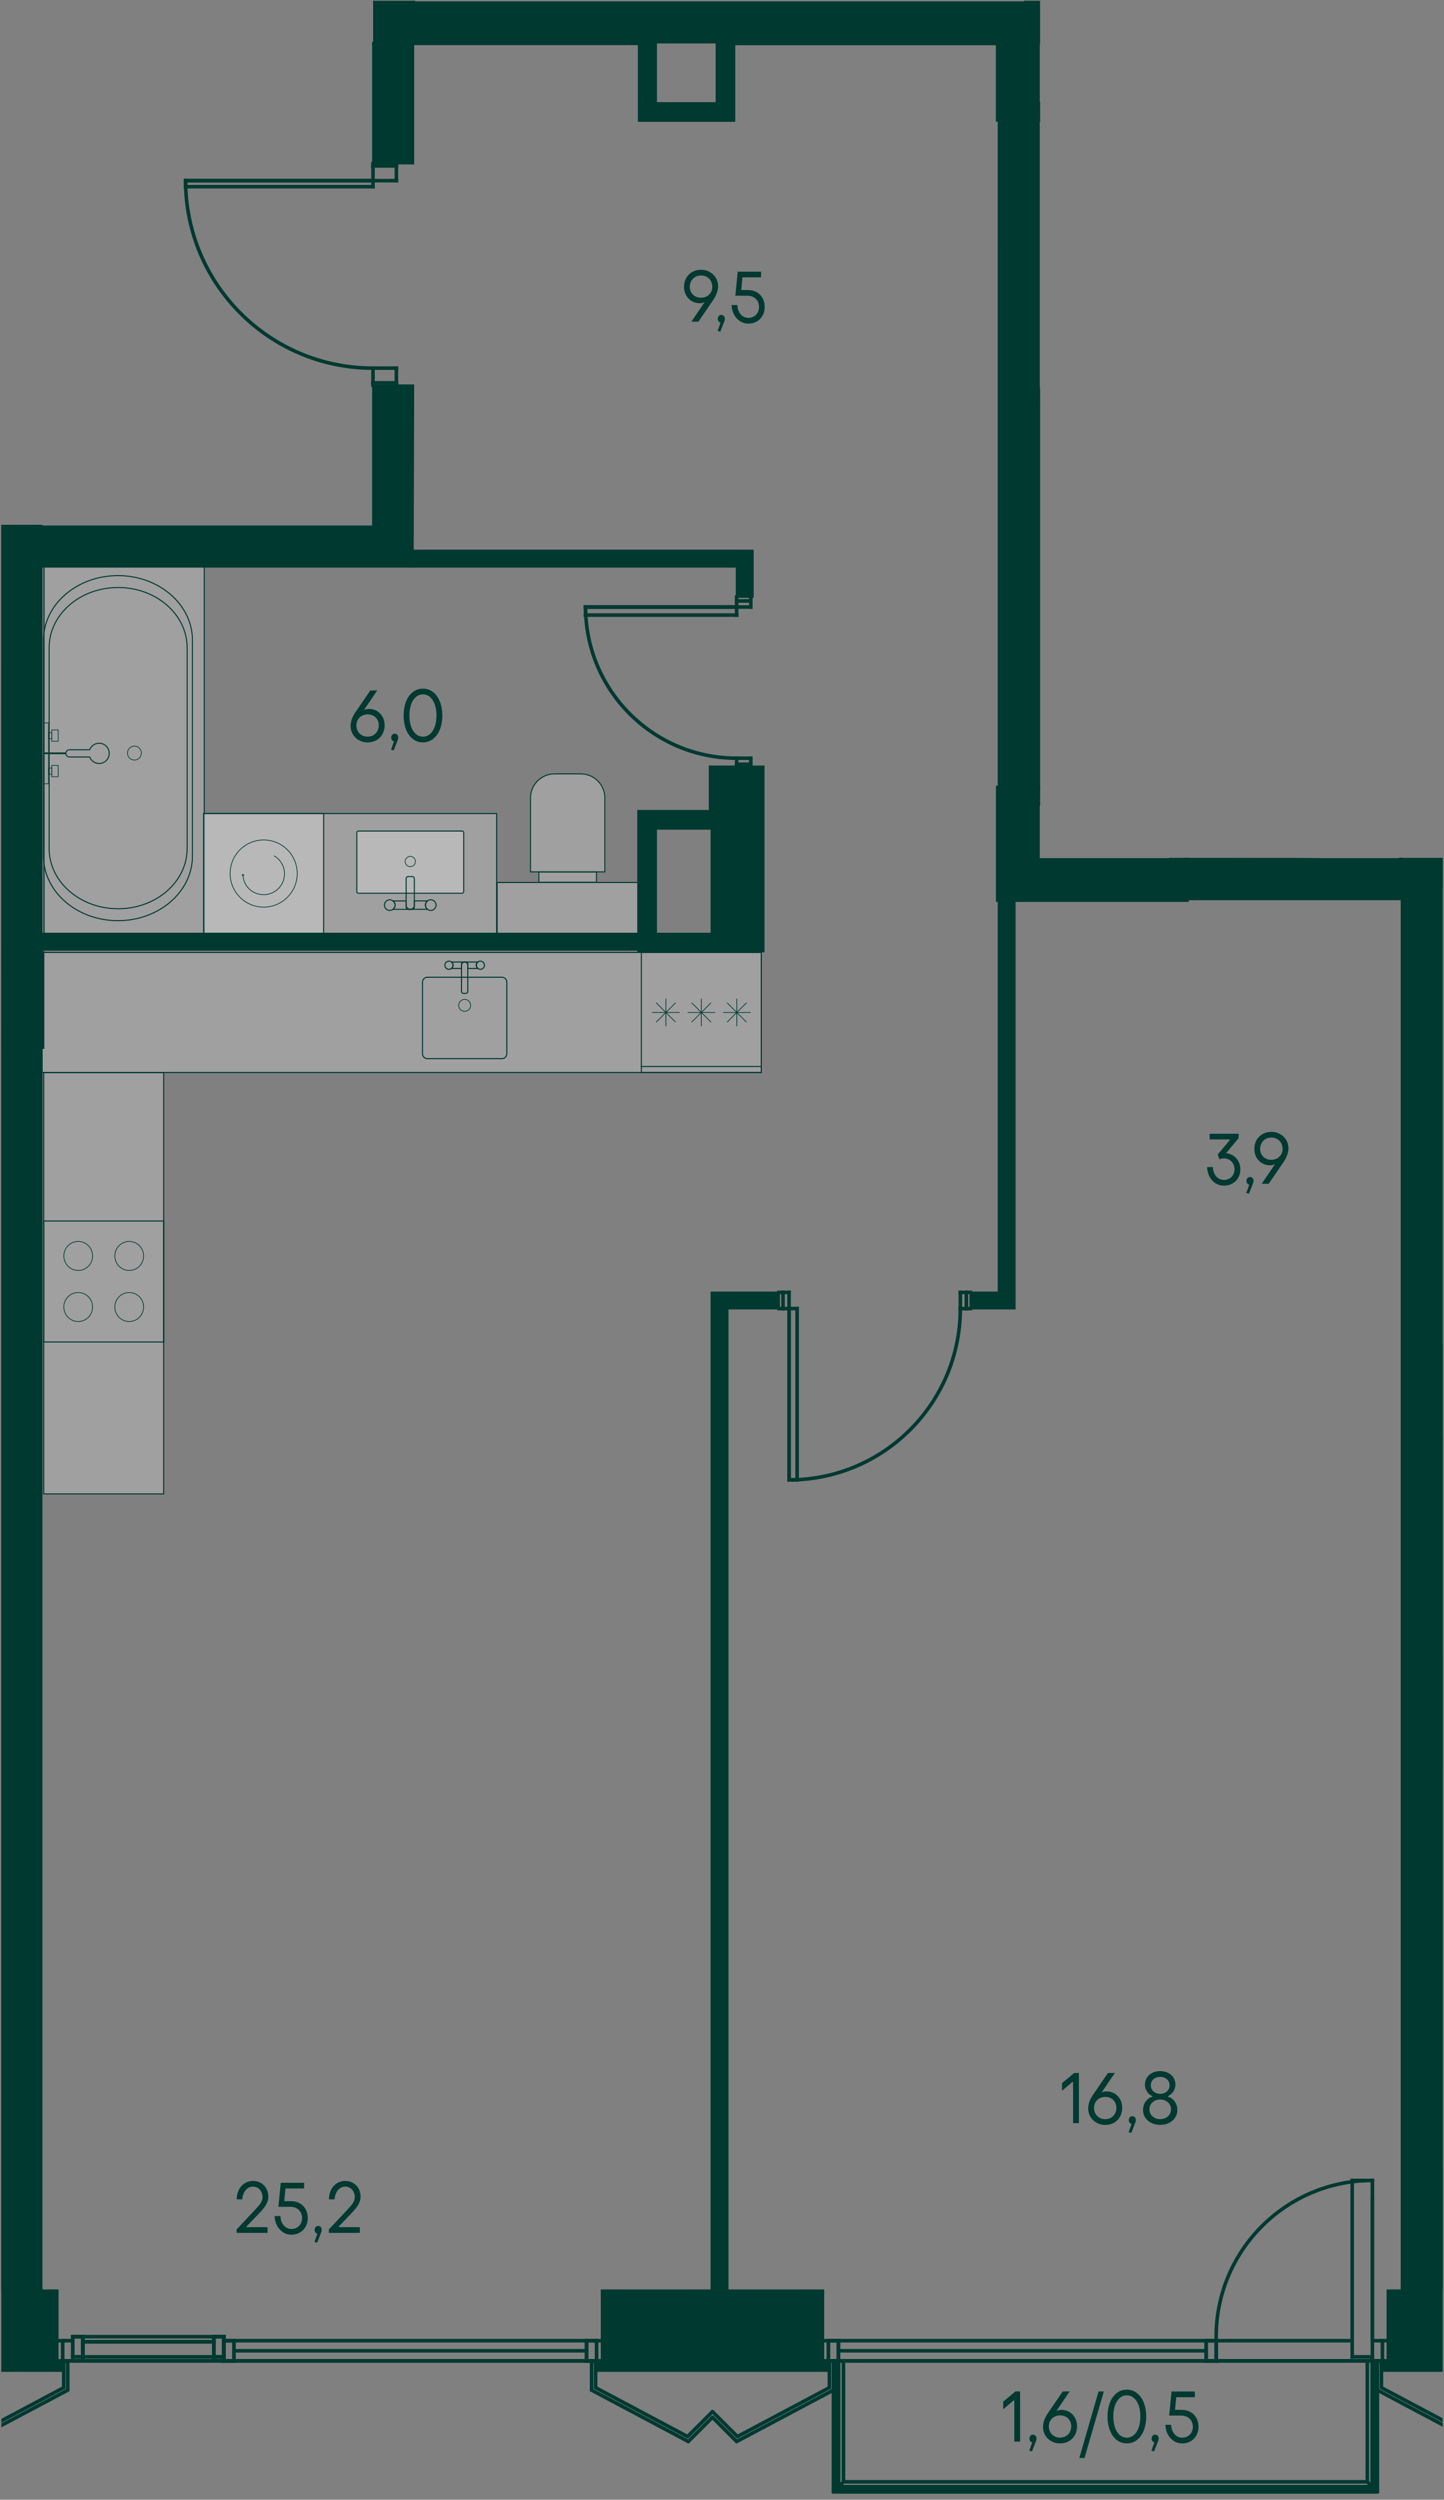 <?xml version="1.0" encoding="UTF-8"?><svg id="_Слой_1" xmlns="http://www.w3.org/2000/svg" xmlns:xlink="http://www.w3.org/1999/xlink" viewBox="0 0 609.45 1054.49"><rect x="0" y="0" width="609.45" height="1054.49" fill="#808080" stroke="none"/><defs><clipPath id="clippath"><rect width="609.45" height="1054.49" fill="none" stroke-width="0"/></clipPath><clipPath id="clippath-6"><polygon points="76.54 .33 76.54 131.91 155.2 221.39 .57 221.39 .57 1054.16 608.88 1054.16 608.88 361.9 438.97 361.9 438.97 .33 76.54 .33" fill="none" stroke-width="0"/></clipPath><clipPath id="clippath-7"><rect x="608.8" y="606.65" width="50.62" height="358.64" fill="none" stroke-width="0"/></clipPath><clipPath id="clippath-11"><polygon points="76.54 .33 76.54 131.91 155.2 221.39 .57 221.39 .57 1054.16 608.88 1054.16 608.88 361.9 438.97 361.9 438.97 .33 76.54 .33" fill="none" stroke-width="0"/></clipPath><clipPath id="clippath-12"><rect x="17.76" y="401.78" width="303.56" height="50.62" fill="none" stroke-width="0"/></clipPath><clipPath id="clippath-13"><polygon points="76.54 .33 76.54 131.91 155.2 221.39 .57 221.39 .57 1054.16 608.88 1054.16 608.88 361.9 438.97 361.9 438.97 .33 76.54 .33" fill="none" stroke-width="0"/></clipPath><clipPath id="clippath-14"><rect x="18.45" y="452.5" width="50.64" height="177.69" fill="none" stroke-width="0"/></clipPath><clipPath id="clippath-15"><polygon points="76.54 .33 76.54 131.91 155.2 221.39 .57 221.39 .57 1054.16 608.88 1054.16 608.88 361.9 438.97 361.9 438.97 .33 76.54 .33" fill="none" stroke-width="0"/></clipPath><clipPath id="clippath-16"><polygon points="76.54 .33 76.54 131.91 155.2 221.39 .57 221.39 .57 1054.16 608.88 1054.16 608.88 361.9 438.97 361.9 438.97 .33 76.54 .33" fill="none" stroke-width="0"/></clipPath><clipPath id="clippath-19"><polygon points="76.54 .33 76.54 131.91 155.2 221.39 .57 221.39 .57 1054.16 608.88 1054.16 608.88 361.9 438.97 361.9 438.97 .33 76.54 .33" fill="none" stroke-width="0"/></clipPath><clipPath id="clippath-20"><rect x="438.89" y="171.02" width="67.61" height="161.35" fill="none" stroke-width="0"/></clipPath><clipPath id="clippath-21"><polygon points="76.54 .33 76.54 131.91 155.2 221.39 .57 221.39 .57 1054.16 608.88 1054.16 608.88 361.9 438.97 361.9 438.97 .33 76.54 .33" fill="none" stroke-width="0"/></clipPath><clipPath id="clippath-22"><rect x="506.27" y="171.02" width="146.28" height="37.27" fill="none" stroke-width="0"/></clipPath><clipPath id="clippath-23"><polygon points="76.54 .33 76.54 131.91 155.2 221.39 .57 221.39 .57 1054.16 608.88 1054.16 608.88 361.9 438.97 361.9 438.97 .33 76.54 .33" fill="none" stroke-width="0"/></clipPath><clipPath id="clippath-24"><rect x="500.95" y="332.01" width="89.97" height="30.46" fill="none" stroke-width="0"/></clipPath><clipPath id="clippath-25"><polygon points="76.54 .33 76.54 131.91 155.2 221.39 .57 221.39 .57 1054.16 608.88 1054.16 608.88 361.9 438.97 361.9 438.97 .33 76.54 .33" fill="none" stroke-width="0"/></clipPath><clipPath id="clippath-26"><rect x="538.17" y="179.52" width="45.11" height="26.22" fill="none" stroke-width="0"/></clipPath><clipPath id="clippath-27"><rect x="538.17" y="179.52" width="45.11" height="26.22" fill="none" stroke-width="0"/></clipPath><clipPath id="clippath-38"><polygon points="76.54 .33 76.54 131.91 155.2 221.39 .57 221.39 .57 1054.16 608.88 1054.16 608.88 361.9 438.97 361.9 438.97 .33 76.54 .33" fill="none" stroke-width="0"/></clipPath><clipPath id="clippath-39"><rect x="530.3" y="286.64" width="31.38" height="41.33" fill="none" stroke-width="0"/></clipPath><clipPath id="clippath-40"><rect x="530.3" y="286.64" width="31.38" height="41.33" fill="none" stroke-width="0"/></clipPath><clipPath id="clippath-41"><rect x="533.83" y="328.02" width="24.31" height="4.3" fill="none" stroke-width="0"/></clipPath><clipPath id="clippath-42"><rect x="533.83" y="328.02" width="24.32" height="4.3" fill="none" stroke-width="0"/></clipPath><clipPath id="clippath-50"><polygon points="76.54 .33 76.54 131.91 155.2 221.39 .57 221.39 .57 1054.16 608.88 1054.16 608.88 361.9 438.97 361.9 438.97 .33 76.54 .33" fill="none" stroke-width="0"/></clipPath><clipPath id="clippath-58"><polygon points="76.54 .33 76.54 131.91 155.2 221.39 .57 221.39 .57 1054.16 608.88 1054.16 608.88 361.9 438.97 361.9 438.97 .33 76.54 .33" fill="none" stroke-width="0"/></clipPath><clipPath id="clippath-59"><rect x="18.59" y="232.36" width="67.61" height="161.36" fill="none" stroke-width="0"/></clipPath><clipPath id="clippath-60"><rect x="18.59" y="232.36" width="67.61" height="161.35" fill="none" stroke-width="0"/></clipPath><clipPath id="clippath-61"><polygon points="76.54 .33 76.54 131.91 155.2 221.39 .57 221.39 .57 1054.16 608.88 1054.16 608.88 361.9 438.97 361.9 438.97 .33 76.54 .33" fill="none" stroke-width="0"/></clipPath><clipPath id="clippath-62"><rect x="85.98" y="343.17" width="123.63" height="50.54" fill="none" stroke-width="0"/></clipPath><clipPath id="clippath-63"><polygon points="76.54 .33 76.54 131.91 155.2 221.39 .57 221.39 .57 1054.16 608.88 1054.16 608.88 361.9 438.97 361.9 438.97 .33 76.54 .33" fill="none" stroke-width="0"/></clipPath><clipPath id="clippath-64"><rect x="209.83" y="372.26" width="60.05" height="21.45" fill="none" stroke-width="0"/></clipPath><clipPath id="clippath-65"><polygon points="76.54 .33 76.54 131.91 155.2 221.39 .57 221.39 .57 1054.16 608.88 1054.16 608.88 361.9 438.97 361.9 438.97 .33 76.54 .33" fill="none" stroke-width="0"/></clipPath><clipPath id="clippath-66"><rect x="150.6" y="350.58" width="45.11" height="26.22" fill="none" stroke-width="0"/></clipPath><clipPath id="clippath-67"><rect x="150.6" y="350.58" width="45.11" height="26.22" fill="none" stroke-width="0"/></clipPath><clipPath id="clippath-68"><polygon points="76.54 .33 76.54 131.91 155.2 221.39 .57 221.39 .57 1054.16 608.88 1054.16 608.88 361.9 438.97 361.9 438.97 .33 76.54 .33" fill="none" stroke-width="0"/></clipPath><clipPath id="clippath-69"><rect x="439.43" y="112.62" width="50.62" height="50.62" fill="none" stroke-width="0"/></clipPath><clipPath id="clippath-70"><rect x="439.43" y="112.62" width="50.62" height="50.62" fill="none" stroke-width="0"/></clipPath><clipPath id="clippath-71"><polygon points="76.54 .33 76.54 131.91 155.2 221.39 .57 221.39 .57 1054.16 608.88 1054.16 608.88 361.9 438.97 361.9 438.97 .33 76.54 .33" fill="none" stroke-width="0"/></clipPath><clipPath id="clippath-72"><rect x="223.9" y="326.46" width="31.38" height="41.33" fill="none" stroke-width="0"/></clipPath><clipPath id="clippath-73"><rect x="223.9" y="326.46" width="31.38" height="41.33" fill="none" stroke-width="0"/></clipPath><clipPath id="clippath-74"><rect x="227.43" y="367.84" width="24.32" height="4.31" fill="none" stroke-width="0"/></clipPath><clipPath id="clippath-75"><rect x="227.43" y="367.84" width="24.32" height="4.3" fill="none" stroke-width="0"/></clipPath><clipPath id="clippath-82"><polygon points="76.54 .33 76.54 131.91 155.2 221.39 .57 221.39 .57 1054.16 608.88 1054.16 608.88 361.9 438.97 361.9 438.97 .33 76.54 .33" fill="none" stroke-width="0"/></clipPath><clipPath id="clippath-83"><rect x="85.98" y="343.17" width="50.62" height="50.62" fill="none" stroke-width="0"/></clipPath><clipPath id="clippath-84"><rect x="85.98" y="343.17" width="50.62" height="50.62" fill="none" stroke-width="0"/></clipPath><clipPath id="clippath-85"><polygon points="76.54 .33 76.54 131.91 155.2 221.39 .57 221.39 .57 1054.16 608.88 1054.16 608.88 361.9 438.97 361.9 438.97 .33 76.54 .33" fill="none" stroke-width="0"/></clipPath><clipPath id="clippath-87"><polygon points="76.54 .33 76.54 131.91 155.2 221.39 .57 221.39 .57 1054.16 608.88 1054.16 608.88 361.9 438.97 361.9 438.97 .33 76.54 .33" fill="none" stroke-width="0"/></clipPath><clipPath id="clippath-88"><polygon points="76.54 .33 76.54 131.91 155.2 221.39 .57 221.39 .57 1054.16 608.88 1054.16 608.88 361.9 438.97 361.9 438.97 .33 76.54 .33" fill="none" stroke-width="0"/></clipPath><clipPath id="clippath-89"><polygon points="76.54 .33 76.54 131.91 155.2 221.39 .57 221.39 .57 1054.16 608.88 1054.16 608.88 361.9 438.97 361.9 438.97 .33 76.54 .33" fill="none" stroke-width="0"/></clipPath><clipPath id="clippath-90"><polygon points="76.54 .33 76.54 131.91 155.2 221.39 .57 221.39 .57 1054.16 608.88 1054.16 608.88 361.9 438.97 361.9 438.97 .33 76.54 .33" fill="none" stroke-width="0"/></clipPath><clipPath id="clippath-91"><polygon points="76.54 .33 76.54 131.91 155.2 221.39 .57 221.39 .57 1054.16 608.88 1054.16 608.88 361.9 438.97 361.9 438.97 .33 76.54 .33" fill="none" stroke-width="0"/></clipPath><clipPath id="clippath-92"><polygon points="76.54 .33 76.54 131.91 155.2 221.39 .57 221.39 .57 1054.16 608.88 1054.16 608.88 361.9 438.97 361.9 438.97 .33 76.54 .33" fill="none" stroke-width="0"/></clipPath><clipPath id="clippath-93"><polygon points="76.54 .33 76.54 131.91 155.2 221.39 .57 221.39 .57 1054.16 608.88 1054.16 608.88 361.9 438.97 361.9 438.97 .33 76.54 .33" fill="none" stroke-width="0"/></clipPath><clipPath id="clippath-94"><polygon points="76.54 .33 76.54 131.91 155.2 221.39 .57 221.39 .57 1054.16 608.88 1054.16 608.88 361.9 438.97 361.9 438.97 .33 76.54 .33" fill="none" stroke-width="0"/></clipPath><clipPath id="clippath-95"><polygon points="76.54 .33 76.54 131.91 155.2 221.39 .57 221.39 .57 1054.16 608.88 1054.16 608.88 361.9 438.97 361.9 438.97 .33 76.54 .33" fill="none" stroke-width="0"/></clipPath><clipPath id="clippath-96"><polygon points="76.54 .33 76.54 131.91 155.2 221.39 .57 221.39 .57 1054.16 608.88 1054.16 608.88 361.9 438.97 361.9 438.97 .33 76.54 .33" fill="none" stroke-width="0"/></clipPath><clipPath id="clippath-97"><polygon points="76.54 .33 76.54 131.91 155.2 221.39 .57 221.39 .57 1054.16 608.88 1054.16 608.88 361.9 438.97 361.9 438.97 .33 76.54 .33" fill="none" stroke-width="0"/></clipPath><clipPath id="clippath-98"><polygon points="76.54 .33 76.54 131.91 155.2 221.39 .57 221.39 .57 1054.16 608.88 1054.16 608.88 361.9 438.97 361.9 438.97 .33 76.54 .33" fill="none" stroke-width="0"/></clipPath><clipPath id="clippath-99"><polygon points="76.54 .33 76.54 131.91 155.2 221.39 .57 221.39 .57 1054.16 608.88 1054.16 608.88 361.9 438.97 361.9 438.97 .33 76.54 .33" fill="none" stroke-width="0"/></clipPath><clipPath id="clippath-100"><polygon points="76.54 .33 76.54 131.91 155.2 221.39 .57 221.39 .57 1054.16 608.88 1054.16 608.88 361.9 438.97 361.9 438.97 .33 76.54 .33" fill="none" stroke-width="0"/></clipPath><clipPath id="clippath-101"><polygon points="76.54 .33 76.54 131.91 155.2 221.39 .57 221.39 .57 1054.16 608.88 1054.16 608.88 361.9 438.97 361.9 438.97 .33 76.54 .33" fill="none" stroke-width="0"/></clipPath><clipPath id="clippath-102"><polygon points="76.54 .33 76.54 131.91 155.2 221.39 .57 221.39 .57 1054.16 608.88 1054.16 608.88 361.9 438.97 361.9 438.97 .33 76.54 .33" fill="none" stroke-width="0"/></clipPath><clipPath id="clippath-103"><polygon points="76.54 .33 76.54 131.91 155.2 221.39 .57 221.39 .57 1054.16 608.88 1054.16 608.88 361.9 438.97 361.9 438.97 .33 76.54 .33" fill="none" stroke-width="0"/></clipPath><clipPath id="clippath-104"><polygon points="76.54 .33 76.54 131.91 155.2 221.39 .57 221.39 .57 1054.16 608.88 1054.16 608.88 361.9 438.97 361.9 438.97 .33 76.54 .33" fill="none" stroke-width="0"/></clipPath><clipPath id="clippath-105"><polygon points="76.54 .33 76.54 131.91 155.2 221.39 .57 221.39 .57 1054.16 608.88 1054.16 608.88 361.9 438.97 361.9 438.97 .33 76.54 .33" fill="none" stroke-width="0"/></clipPath><clipPath id="clippath-106"><polygon points="76.54 .33 76.54 131.91 155.2 221.39 .57 221.39 .57 1054.16 608.88 1054.16 608.88 361.9 438.97 361.9 438.97 .33 76.54 .33" fill="none" stroke-width="0"/></clipPath><clipPath id="clippath-107"><polygon points="76.54 .33 76.54 131.91 155.2 221.39 .57 221.39 .57 1054.16 608.88 1054.16 608.88 361.9 438.97 361.9 438.97 .33 76.54 .33" fill="none" stroke-width="0"/></clipPath><clipPath id="clippath-108"><polygon points="76.54 .33 76.54 131.91 155.2 221.39 .57 221.39 .57 1054.16 608.88 1054.16 608.88 361.9 438.97 361.9 438.97 .33 76.54 .33" fill="none" stroke-width="0"/></clipPath><clipPath id="clippath-109"><polygon points="76.54 .33 76.54 131.91 155.2 221.39 .57 221.39 .57 1054.16 608.88 1054.16 608.88 361.9 438.97 361.9 438.97 .33 76.54 .33" fill="none" stroke-width="0"/></clipPath><clipPath id="clippath-110"><polygon points="76.54 .33 76.54 131.91 155.2 221.39 .57 221.39 .57 1054.16 608.88 1054.16 608.88 361.9 438.97 361.9 438.97 .33 76.54 .33" fill="none" stroke-width="0"/></clipPath><clipPath id="clippath-111"><polygon points="76.54 .33 76.54 131.91 155.2 221.39 .57 221.39 .57 1054.16 608.88 1054.16 608.88 361.9 438.97 361.9 438.97 .33 76.54 .33" fill="none" stroke-width="0"/></clipPath><clipPath id="clippath-112"><polygon points="76.54 .33 76.54 131.91 155.2 221.39 .57 221.39 .57 1054.16 608.88 1054.16 608.88 361.9 438.97 361.9 438.97 .33 76.54 .33" fill="none" stroke-width="0"/></clipPath><clipPath id="clippath-113"><polygon points="76.54 .33 76.54 131.91 155.2 221.39 .57 221.39 .57 1054.16 608.88 1054.16 608.88 361.9 438.97 361.9 438.97 .33 76.54 .33" fill="none" stroke-width="0"/></clipPath><clipPath id="clippath-114"><polygon points="76.54 .33 76.54 131.91 155.2 221.39 .57 221.39 .57 1054.16 608.88 1054.16 608.88 361.9 438.97 361.9 438.97 .33 76.54 .33" fill="none" stroke-width="0"/></clipPath><clipPath id="clippath-116"><polygon points="76.54 .33 76.54 131.91 155.2 221.39 .57 221.39 .57 1054.16 608.88 1054.16 608.88 361.9 438.97 361.9 438.97 .33 76.54 .33" fill="none" stroke-width="0"/></clipPath></defs><g clip-path="url(#clippath)"><g clip-path="url(#clippath-6)"><g opacity=".25"><g clip-path="url(#clippath-7)"><rect x="608.8" y="606.65" width="50.62" height="358.64" fill="#fff" stroke-width="0"/></g></g></g><rect x="608.58" y="606.42" width=".3" height="359.09" fill="#003930" stroke-width="0"/><rect x="608.58" y="696.38" width=".3" height="51.08" fill="#003930" stroke-width="0"/><rect x="608.58" y="914.45" width=".3" height="51.07" fill="#003930" stroke-width="0"/><g clip-path="url(#clippath-11)"><g opacity=".25"><g clip-path="url(#clippath-12)"><rect x="17.76" y="401.78" width="303.56" height="50.62" fill="#fff" stroke-width="0"/></g></g></g><path d="M17.98,402.01h303.11v50.17H17.98v-50.17ZM17.53,452.63h304.01v-51.07H17.53v51.07Z" fill="#003930" stroke-width="0"/><g clip-path="url(#clippath-13)"><g opacity=".25"><g clip-path="url(#clippath-14)"><rect x="18.45" y="452.5" width="50.64" height="177.69" fill="#fff" stroke-width="0"/></g></g></g><path d="M18.67,452.72h50.19v177.25H18.67v-177.25ZM18.22,630.42h51.09v-178.14H18.22v178.14Z" fill="#003930" stroke-width="0"/><g clip-path="url(#clippath-15)"><path d="M211.84,412.46c1.02,0,1.84.83,1.84,1.86v30.17c0,1.03-.82,1.86-1.84,1.86h-31.45c-1.02,0-1.85-.83-1.85-1.86v-30.17c0-1.03.83-1.86,1.85-1.86h31.45ZM211.84,412.01h-31.45c-1.27,0-2.3,1.04-2.3,2.31v30.17c0,1.27,1.03,2.31,2.3,2.31h31.45c1.27,0,2.29-1.04,2.29-2.31v-30.17c0-1.28-1.03-2.31-2.29-2.31" fill="#003930" stroke-width="0"/><path d="M201.01,407.17c0,.57.29,1.04.71,1.36h-4.28v-1.39c0-.73-.6-1.33-1.33-1.33h5.61c-.42.32-.71.79-.71,1.36Z" fill="none" stroke="#003930" stroke-linecap="round" stroke-linejoin="round" stroke-width=".45"/><path d="M191.22,407.17c0-.57-.29-1.04-.71-1.36h5.61c-.73,0-1.33.59-1.33,1.33v1.39h-4.28c.42-.31.71-.79.71-1.36Z" fill="none" stroke="#003930" stroke-linecap="round" stroke-linejoin="round" stroke-width=".45"/><path d="M195.63,405.82h.95c.47,0,.85.38.85.85v11.54c0,.47-.38.85-.85.85h-.95c-.47,0-.85-.38-.85-.85v-11.54c0-.47.38-.85.85-.85Z" fill="none" stroke="#003930" stroke-linecap="round" stroke-linejoin="round" stroke-width=".45"/><path d="M201.01,407.17c0,.95.77,1.73,1.72,1.73s1.73-.77,1.73-1.73-.77-1.72-1.73-1.72-1.72.77-1.72,1.72Z" fill="none" stroke="#003930" stroke-linecap="round" stroke-linejoin="round" stroke-width=".45"/><path d="M187.77,407.17c0,.95.77,1.73,1.72,1.73s1.73-.77,1.73-1.73-.77-1.72-1.73-1.72-1.72.77-1.72,1.72Z" fill="none" stroke="#003930" stroke-linecap="round" stroke-linejoin="round" stroke-width=".45"/><path d="M193.59,424.1c0,1.39,1.13,2.52,2.52,2.52s2.52-1.13,2.52-2.52-1.13-2.52-2.52-2.52-2.52,1.13-2.52,2.52Z" fill="none" stroke="#003930" stroke-linecap="round" stroke-linejoin="round" stroke-width=".3"/></g><path d="M18.69,515.28h50.17v50.6H18.69v-50.6ZM18.24,566.33h51.08v-51.5H18.24v51.5Z" fill="#003930" stroke-width="0"/><g clip-path="url(#clippath-16)"><ellipse cx="33.01" cy="529.81" rx="6.07" ry="6.12" fill="none" stroke="#003930" stroke-miterlimit="10" stroke-width=".3"/><ellipse cx="33.01" cy="551.35" rx="6.07" ry="6.12" fill="none" stroke="#003930" stroke-miterlimit="10" stroke-width=".3"/><ellipse cx="54.54" cy="551.35" rx="6.07" ry="6.12" fill="none" stroke="#003930" stroke-miterlimit="10" stroke-width=".3"/><ellipse cx="54.54" cy="529.81" rx="6.07" ry="6.12" fill="none" stroke="#003930" stroke-miterlimit="10" stroke-width=".3"/></g><path d="M270.92,402.01h50.17v50.17h-50.17v-50.17ZM270.47,452.63h51.07v-51.07h-51.07v51.07Z" fill="#003930" stroke-width="0"/><line x1="305.27" y1="427.1" x2="316.67" y2="427.1" fill="none" stroke="#003930" stroke-linecap="round" stroke-miterlimit="10" stroke-width=".3"/><line x1="310.97" y1="432.79" x2="310.97" y2="421.4" fill="none" stroke="#003930" stroke-linecap="round" stroke-miterlimit="10" stroke-width=".3"/><line x1="306.94" y1="423.07" x2="315" y2="431.12" fill="none" stroke="#003930" stroke-linecap="round" stroke-miterlimit="10" stroke-width=".3"/><line x1="306.94" y1="431.12" x2="315" y2="423.07" fill="none" stroke="#003930" stroke-linecap="round" stroke-miterlimit="10" stroke-width=".3"/><line x1="290.31" y1="427.1" x2="301.7" y2="427.1" fill="none" stroke="#003930" stroke-linecap="round" stroke-miterlimit="10" stroke-width=".3"/><line x1="296.01" y1="432.79" x2="296.01" y2="421.4" fill="none" stroke="#003930" stroke-linecap="round" stroke-miterlimit="10" stroke-width=".3"/><line x1="291.98" y1="423.07" x2="300.04" y2="431.12" fill="none" stroke="#003930" stroke-linecap="round" stroke-miterlimit="10" stroke-width=".3"/><line x1="291.98" y1="431.12" x2="300.04" y2="423.07" fill="none" stroke="#003930" stroke-linecap="round" stroke-miterlimit="10" stroke-width=".3"/><line x1="275.35" y1="427.1" x2="286.74" y2="427.1" fill="none" stroke="#003930" stroke-linecap="round" stroke-miterlimit="10" stroke-width=".3"/><line x1="281.04" y1="432.79" x2="281.04" y2="421.4" fill="none" stroke="#003930" stroke-linecap="round" stroke-miterlimit="10" stroke-width=".3"/><line x1="277.01" y1="423.07" x2="285.07" y2="431.12" fill="none" stroke="#003930" stroke-linecap="round" stroke-miterlimit="10" stroke-width=".3"/><line x1="277.01" y1="431.12" x2="285.07" y2="423.07" fill="none" stroke="#003930" stroke-linecap="round" stroke-miterlimit="10" stroke-width=".3"/><line x1="321.54" y1="449.89" x2="270.47" y2="449.89" fill="none" stroke="#003930" stroke-linejoin="round" stroke-width=".45"/><g clip-path="url(#clippath-19)"><g opacity=".25"><g clip-path="url(#clippath-20)"><rect x="438.89" y="171.02" width="67.61" height="161.35" fill="#fff" stroke-width="0"/></g></g></g><rect x="438.66" y="170.79" width=".32" height="161.8" fill="#003930" stroke-width="0"/><g clip-path="url(#clippath-21)"><g opacity=".25"><g clip-path="url(#clippath-22)"><rect x="506.27" y="171.02" width="146.28" height="37.27" fill="#fff" stroke-width="0"/></g></g></g><g clip-path="url(#clippath-23)"><g opacity=".25"><g clip-path="url(#clippath-24)"><rect x="531.06" y="302.37" width="29.77" height="89.74" transform="translate(194.42 890.43) rotate(-89.55)" fill="#fff" stroke-width="0"/></g></g></g><polygon points="590.47 361.9 590.47 362.24 546.41 361.9 500.73 361.9 500.73 362 590.92 362.7 590.92 361.9 590.47 361.9" fill="#003930" stroke-width="0"/><g clip-path="url(#clippath-25)"><g opacity=".25"><g clip-path="url(#clippath-26)"><g clip-path="url(#clippath-27)"><path d="M538.8,179.52h43.86c.35,0,.63.28.63.63v24.97c0,.35-.28.63-.63.63h-43.86c-.34,0-.62-.28-.62-.62v-24.97c0-.34.28-.62.62-.62Z" fill="#fff" stroke-width="0"/></g></g></g><path d="M582.66,179.75c.22,0,.4.18.4.4v24.97c0,.22-.18.4-.4.4h-43.86c-.22,0-.4-.18-.4-.4v-24.97c0-.22.18-.4.4-.4h43.86ZM582.66,179.3h-43.86c-.47,0-.85.38-.85.85v24.97c0,.47.38.85.85.85h43.86c.47,0,.85-.38.85-.85v-24.97c0-.47-.38-.85-.85-.85" fill="#083c32" stroke-width="0"/><path d="M558.56,192.89c0,1.2.97,2.17,2.17,2.17s2.16-.97,2.16-2.17-.97-2.17-2.16-2.17-2.17.97-2.17,2.17Z" fill="none" stroke="#083c32" stroke-linecap="round" stroke-linejoin="round" stroke-width=".3"/><path d="M567.12,174.51c0,.74.38,1.37.93,1.78h-5.59v-1.82c0-.96-.78-1.73-1.73-1.73h7.32c-.55.41-.93,1.03-.93,1.78Z" fill="none" stroke="#083c32" stroke-linecap="round" stroke-linejoin="round" stroke-width=".45"/><path d="M554.34,174.51c0-.74-.38-1.36-.93-1.78h7.33c-.96,0-1.73.78-1.73,1.73v1.82h-5.59c.55-.41.93-1.03.93-1.78Z" fill="none" stroke="#083c32" stroke-linecap="round" stroke-linejoin="round" stroke-width=".45"/><path d="M559.84,172.74h1.76c.47,0,.85.38.85.85v12.12c0,.47-.38.85-.85.85h-1.76c-.47,0-.85-.38-.85-.85v-12.12c0-.47.38-.85.85-.85Z" fill="none" stroke="#083c32" stroke-linecap="round" stroke-linejoin="round" stroke-width=".45"/><path d="M567.12,174.51c0,1.25,1.01,2.25,2.25,2.25s2.25-1,2.25-2.25-1.01-2.25-2.25-2.25-2.25,1.01-2.25,2.25Z" fill="none" stroke="#083c32" stroke-linecap="round" stroke-linejoin="round" stroke-width=".45"/><path d="M549.83,174.51c0,1.25,1.01,2.25,2.25,2.25s2.25-1,2.25-2.25-1.01-2.25-2.25-2.25-2.25,1.01-2.25,2.25Z" fill="none" stroke="#083c32" stroke-linecap="round" stroke-linejoin="round" stroke-width=".45"/></g><g clip-path="url(#clippath-38)"><g opacity=".25"><g clip-path="url(#clippath-39)"><g clip-path="url(#clippath-40)"><path d="M530.3,327.97v-31.19c0-5.59,4.55-10.14,10.14-10.14h11.1c5.59,0,10.14,4.55,10.14,10.14v31.19h-31.38Z" fill="#fff" stroke-width="0"/></g></g></g><path d="M551.54,286.86c5.47,0,9.92,4.45,9.92,9.92v30.97h-30.93v-30.97c0-5.47,4.45-9.92,9.92-9.92h11.1ZM551.54,286.41h-11.1c-5.72,0-10.37,4.64-10.37,10.37v31.42h31.83v-31.42c0-5.73-4.64-10.37-10.37-10.37" fill="#083c32" stroke-width="0"/><g opacity=".25"><g clip-path="url(#clippath-41)"><g clip-path="url(#clippath-42)"><rect x="533.83" y="328.02" width="24.31" height="4.3" fill="#fff" stroke-width="0"/></g></g></g><path d="M557.92,332.1h-23.86v-3.85h23.86v3.85ZM558.37,327.79h-24.77v4.75h24.77v-4.75Z" fill="#083c32" stroke-width="0"/></g><g clip-path="url(#clippath-50)"><path d="M471.28,180.96c17.21,0,31.21,12.12,31.21,27.02v91.07c0,14.9-14,27.02-31.21,27.02s-31.21-12.12-31.21-27.02v-91.07c0-14.9,14-27.02,31.21-27.02M471.28,180.51c-17.49,0-31.66,12.3-31.66,27.47v91.07c0,15.17,14.18,27.47,31.66,27.47s31.66-12.3,31.66-27.47v-91.07c0-15.17-14.18-27.47-31.66-27.47" fill="#083c32" stroke-width="0"/><path d="M471.35,185.98c15.93,0,28.89,11.27,28.89,25.13v84.8c0,13.86-12.96,25.13-28.89,25.13s-28.89-11.27-28.89-25.13v-84.8c0-13.86,12.96-25.13,28.89-25.13M471.35,185.53c-16.2,0-29.34,11.45-29.34,25.58v84.8c0,14.13,13.13,25.58,29.34,25.58s29.34-11.45,29.34-25.58v-84.8c0-14.13-13.13-25.58-29.34-25.58" fill="#083c32" stroke-width="0"/><path d="M481.16,251.43c0,1.63-1.32,2.94-2.94,2.94s-2.95-1.31-2.95-2.94,1.32-2.94,2.95-2.94,2.94,1.31,2.94,2.94Z" fill="none" stroke="#083c32" stroke-miterlimit="10" stroke-width=".3"/><path d="M463.31,255.6c2.36,0,4.28-1.91,4.28-4.28s-1.92-4.28-4.28-4.28c-1.82,0-3.35,1.15-3.97,2.75h-8.53c-.84,0-1.52.68-1.52,1.52s.68,1.52,1.52,1.52h8.53c.62,1.6,2.15,2.75,3.97,2.75Z" fill="none" stroke="#083c32" stroke-linecap="round" stroke-linejoin="round" stroke-width=".45"/><line x1="449.29" y1="251.32" x2="439.97" y2="251.32" fill="none" stroke="#083c32" stroke-miterlimit="10" stroke-width=".75"/><rect x="439.97" y="238.47" width="2" height="25.69" fill="none" stroke="#083c32" stroke-linecap="round" stroke-miterlimit="10" stroke-width=".3"/><rect x="443.32" y="241.44" width="2.71" height="4.78" fill="none" stroke="#083c32" stroke-linecap="round" stroke-miterlimit="10" stroke-width=".3"/><rect x="443.32" y="256.42" width="2.71" height="4.78" fill="none" stroke="#083c32" stroke-linecap="round" stroke-miterlimit="10" stroke-width=".3"/><rect x="441.97" y="242.55" width="1.35" height="2.56" fill="none" stroke="#083c32" stroke-linecap="round" stroke-miterlimit="10" stroke-width=".3"/><rect x="441.97" y="257.52" width="1.35" height="2.56" fill="none" stroke="#083c32" stroke-linecap="round" stroke-miterlimit="10" stroke-width=".3"/></g><g clip-path="url(#clippath-58)"><g opacity=".25"><g clip-path="url(#clippath-59)"><g clip-path="url(#clippath-60)"><rect x="18.59" y="232.36" width="67.61" height="161.35" fill="#fff" stroke-width="0"/></g></g></g></g><path d="M18.82,232.59h67.16v160.91H18.82v-160.91ZM18.36,393.94h68.06v-161.8H18.36v161.8Z" fill="#003930" stroke-width="0"/><g clip-path="url(#clippath-61)"><g opacity=".25"><g clip-path="url(#clippath-62)"><rect x="85.97" y="343.17" width="123.63" height="50.54" fill="#fff" stroke-width="0"/></g></g></g><path d="M86.2,343.4h123.18v50.09h-123.18v-50.09ZM85.75,393.94h124.08v-50.99h-124.08v50.99Z" fill="#003930" stroke-width="0"/><g clip-path="url(#clippath-63)"><g opacity=".25"><g clip-path="url(#clippath-64)"><rect x="209.83" y="372.26" width="60.05" height="21.45" fill="#fff" stroke-width="0"/></g></g></g><path d="M210.05,372.49h59.6v21h-59.6v-21ZM209.6,393.94h60.5v-21.9h-60.5v21.9Z" fill="#003930" stroke-width="0"/><g clip-path="url(#clippath-65)"><g opacity=".25"><g clip-path="url(#clippath-66)"><g clip-path="url(#clippath-67)"><path d="M151.22,350.57h43.86c.35,0,.63.28.63.63v24.97c0,.34-.28.62-.62.62h-43.86c-.34,0-.62-.28-.62-.62v-24.97c0-.34.28-.62.62-.62Z" fill="#fff" stroke-width="0"/></g></g></g><path d="M195.08,350.8c.22,0,.4.18.4.4v24.97c0,.22-.18.4-.4.4h-43.86c-.22,0-.4-.18-.4-.4v-24.97c0-.22.18-.4.4-.4h43.86ZM195.08,350.35h-43.86c-.47,0-.85.38-.85.85v24.97c0,.47.38.85.85.85h43.86c.47,0,.85-.38.85-.85v-24.97c0-.47-.38-.85-.85-.85" fill="#083c32" stroke-width="0"/><path d="M170.99,363.43c0-1.2.97-2.17,2.17-2.17s2.16.97,2.16,2.17-.97,2.16-2.16,2.16-2.17-.97-2.17-2.16Z" fill="none" stroke="#083c32" stroke-linecap="round" stroke-linejoin="round" stroke-width=".3"/><path d="M179.54,381.81c0-.74.38-1.36.93-1.78h-5.59v1.82c0,.96-.78,1.73-1.73,1.73h7.32c-.55-.41-.93-1.04-.93-1.78Z" fill="none" stroke="#083c32" stroke-linecap="round" stroke-linejoin="round" stroke-width=".45"/><path d="M166.76,381.81c0,.74-.38,1.37-.93,1.78h7.32c-.96,0-1.73-.78-1.73-1.73v-1.82h-5.59c.55.41.93,1.03.93,1.78Z" fill="none" stroke="#083c32" stroke-linecap="round" stroke-linejoin="round" stroke-width=".45"/><path d="M172.27,369.76h1.76c.47,0,.85.38.85.85v12.12c0,.47-.38.85-.85.85h-1.76c-.47,0-.85-.38-.85-.85v-12.12c0-.47.38-.85.85-.85Z" fill="none" stroke="#083c32" stroke-linecap="round" stroke-linejoin="round" stroke-width=".45"/><path d="M179.54,381.81c0-1.24,1.01-2.25,2.25-2.25s2.25,1.01,2.25,2.25-1.01,2.25-2.25,2.25-2.25-1.01-2.25-2.25Z" fill="none" stroke="#083c32" stroke-linecap="round" stroke-linejoin="round" stroke-width=".45"/><path d="M162.26,381.81c0-1.24,1.01-2.25,2.25-2.25s2.25,1.01,2.25,2.25-1.01,2.25-2.25,2.25-2.25-1.01-2.25-2.25Z" fill="none" stroke="#083c32" stroke-linecap="round" stroke-linejoin="round" stroke-width=".45"/><path d="M49.79,243.04c17.21,0,31.21,12.12,31.21,27.02v91.07c0,14.9-14,27.02-31.21,27.02s-31.21-12.12-31.21-27.02v-91.07c0-14.9,14-27.02,31.21-27.02M49.79,242.59c-17.49,0-31.66,12.3-31.66,27.47v91.07c0,15.17,14.18,27.47,31.66,27.47s31.66-12.3,31.66-27.47v-91.07c0-15.17-14.17-27.47-31.66-27.47" fill="#083c32" stroke-width="0"/><path d="M49.86,248.06c15.93,0,28.89,11.27,28.89,25.13v84.8c0,13.86-12.96,25.13-28.89,25.13s-28.89-11.27-28.89-25.13v-84.8c0-13.86,12.96-25.13,28.89-25.13M49.86,247.61c-16.2,0-29.34,11.45-29.34,25.58v84.8c0,14.13,13.14,25.58,29.34,25.58s29.34-11.45,29.34-25.58v-84.8c0-14.13-13.13-25.58-29.34-25.58" fill="#083c32" stroke-width="0"/><path d="M59.67,317.68c0-1.62-1.32-2.94-2.94-2.94s-2.94,1.32-2.94,2.94,1.32,2.94,2.94,2.94,2.94-1.31,2.94-2.94Z" fill="none" stroke="#083c32" stroke-miterlimit="10" stroke-width=".3"/><path d="M41.82,313.51c2.36,0,4.28,1.92,4.28,4.28s-1.91,4.28-4.28,4.28c-1.82,0-3.35-1.15-3.97-2.75h-8.53c-.84,0-1.52-.68-1.52-1.52s.68-1.52,1.52-1.52h8.53c.62-1.6,2.15-2.75,3.97-2.75Z" fill="none" stroke="#083c32" stroke-linecap="round" stroke-linejoin="round" stroke-width=".45"/><line x1="27.8" y1="317.78" x2="18.49" y2="317.78" fill="none" stroke="#083c32" stroke-miterlimit="10" stroke-width=".75"/><rect x="18.48" y="304.94" width="2" height="25.7" fill="none" stroke="#083c32" stroke-linecap="round" stroke-miterlimit="10" stroke-width=".3"/><rect x="21.84" y="322.88" width="2.71" height="4.78" fill="none" stroke="#083c32" stroke-linecap="round" stroke-miterlimit="10" stroke-width=".3"/><rect x="21.84" y="307.91" width="2.71" height="4.78" fill="none" stroke="#083c32" stroke-linecap="round" stroke-miterlimit="10" stroke-width=".3"/><rect x="20.48" y="323.99" width="1.35" height="2.57" fill="none" stroke="#083c32" stroke-linecap="round" stroke-miterlimit="10" stroke-width=".3"/><rect x="20.48" y="309.01" width="1.35" height="2.57" fill="none" stroke="#083c32" stroke-linecap="round" stroke-miterlimit="10" stroke-width=".3"/><path d="M-31.49,447.55c17.21,0,31.21,12.12,31.21,27.02v91.07c0,14.9-14,27.02-31.21,27.02s-31.21-12.12-31.21-27.02v-91.07c0-14.9,14-27.02,31.21-27.02M-31.49,447.1c-17.49,0-31.66,12.3-31.66,27.47v91.07c0,15.17,14.18,27.47,31.66,27.47S.17,580.8.17,565.63v-91.07c0-15.17-14.18-27.47-31.66-27.47" fill="#083c32" stroke-width="0"/></g><g clip-path="url(#clippath-68)"><g opacity=".25"><g clip-path="url(#clippath-69)"><g clip-path="url(#clippath-70)"><rect x="439.43" y="112.62" width="50.62" height="50.62" fill="#fff" stroke-width="0"/></g></g></g><path d="M489.82,163.02h-50.17v-50.17h50.17v50.17ZM490.28,112.4h-51.07v51.07h51.07v-51.07Z" fill="#003930" stroke-width="0"/><path d="M464.74,123.77c7.83,0,14.17,6.34,14.17,14.17s-6.34,14.16-14.17,14.16-14.17-6.34-14.17-14.16,6.35-14.17,14.17-14.17Z" fill="none" stroke="#003930" stroke-miterlimit="10" stroke-width=".3"/><path d="M472.21,142.33c-1.52,2.62-4.36,4.4-7.61,4.4-4.85,0-8.79-3.94-8.79-8.79s3.75-8.6,8.45-8.78" fill="none" stroke="#003930" stroke-miterlimit="10" stroke-width=".3"/></g><g clip-path="url(#clippath-71)"><g opacity=".25"><g clip-path="url(#clippath-72)"><g clip-path="url(#clippath-73)"><path d="M223.9,367.79v-31.19c0-5.59,4.55-10.14,10.14-10.14h11.1c5.59,0,10.14,4.55,10.14,10.14v31.19h-31.38Z" fill="#fff" stroke-width="0"/></g></g></g><path d="M245.14,326.68c5.47,0,9.92,4.45,9.92,9.92v30.96h-30.93v-30.96c0-5.47,4.45-9.92,9.92-9.92h11.1ZM245.14,326.23h-11.1c-5.72,0-10.37,4.64-10.37,10.37v31.41h31.83v-31.41c0-5.73-4.64-10.37-10.37-10.37" fill="#083c32" stroke-width="0"/><g opacity=".25"><g clip-path="url(#clippath-74)"><g clip-path="url(#clippath-75)"><rect x="227.43" y="367.84" width="24.31" height="4.3" fill="#fff" stroke-width="0"/></g></g></g><path d="M251.52,371.92h-23.87v-3.85h23.87v3.85ZM251.98,367.61h-24.77v4.76h24.77v-4.76Z" fill="#083c32" stroke-width="0"/></g><g clip-path="url(#clippath-82)"><g opacity=".25"><g clip-path="url(#clippath-83)"><g clip-path="url(#clippath-84)"><rect x="85.98" y="343.17" width="50.62" height="50.62" fill="#fff" stroke-width="0"/></g></g></g></g><path d="M86.2,343.4h50.17v50.17h-50.17v-50.17ZM85.75,394.02h51.07v-51.08h-51.07v51.08Z" fill="#003930" stroke-width="0"/><g clip-path="url(#clippath-85)"><path d="M97.12,368.49c0-7.83,6.34-14.17,14.17-14.17s14.16,6.34,14.16,14.17-6.34,14.17-14.16,14.17-14.17-6.34-14.17-14.17Z" fill="none" stroke="#003930" stroke-miterlimit="10" stroke-width=".3"/><path d="M115.69,361.01c2.62,1.52,4.39,4.36,4.39,7.61,0,4.85-3.94,8.79-8.79,8.79s-8.6-3.75-8.78-8.45" fill="none" stroke="#003930" stroke-miterlimit="10" stroke-width=".3"/></g><polygon points="102.05 369.19 102.09 369.61 102.55 369.06 103.11 369.51 103.06 369.08 102.51 368.63 102.05 369.19" fill="#003930" stroke-width="0"/><polygon points="591.55 965.35 591.55 966.14 585.59 966.14 585.59 995.9 583.91 995.9 583.91 1000.16 608.88 1000.16 608.88 966.14 608.55 966.14 608.55 965.35 591.55 965.35" fill="#003930" stroke-width="0"/><g clip-path="url(#clippath-87)"><polygon points="591.55 966.14 585.59 966.14 585.59 995.9 583.91 995.9 583.91 1000.16 680.84 1000.16 680.84 995.9 679.13 995.9 679.13 966.14 608.56 966.14 608.56 965.35 591.55 965.35 591.55 966.14" fill="none" stroke="#003930" stroke-miterlimit="10" stroke-width=".75"/></g><polygon points="253.94 966.14 253.94 995.9 252.23 995.9 252.23 1000.16 349.19 1000.16 349.19 995.9 347.48 995.9 347.48 987.4 347.48 966.14 253.94 966.14" fill="#003930" stroke-width="0"/><polygon points="253.94 966.14 253.94 995.9 252.23 995.9 252.23 1000.16 349.19 1000.16 349.19 995.9 347.48 995.9 347.48 987.41 347.48 966.14 253.94 966.14" fill="none" stroke="#003930" stroke-miterlimit="10" stroke-width=".75"/><polygon points=".57 965.35 .57 1000.16 26.03 1000.16 26.03 995.9 24.34 995.9 24.34 966.14 17.53 966.14 17.53 965.35 .57 965.35" fill="#003930" stroke-width="0"/><g clip-path="url(#clippath-88)"><polygon points=".52 966.14 -69.22 966.14 -69.22 995.9 -70.9 995.9 -70.9 1000.16 26.03 1000.16 26.03 995.9 24.34 995.9 24.34 966.14 17.53 966.14 17.53 965.35 .52 965.35 .52 966.14" fill="none" stroke="#003930" stroke-miterlimit="10" stroke-width=".75"/></g><polygon points="432.56 .33 432.56 .95 174.86 .95 174.86 .33 157.85 .33 157.85 17.96 157.42 17.96 157.42 18.66 174.43 18.66 174.43 17.96 270.1 17.96 276.9 17.96 302.41 17.96 309.22 17.96 421.47 17.96 421.47 50.95 438.47 50.95 438.47 17.96 438.97 17.96 438.97 .33 432.56 .33" fill="#003930" stroke-width="0"/><g clip-path="url(#clippath-89)"><path d="M441.07-28.82h216.85V.95h-216.85v-29.76ZM276.9,17.96h32.32s112.25,0,112.25,0v33h17.01V17.96h214.3v.65h6.8v-.65h28.07V.95h-12.75v-38.27h-242.34v.13H157.85V17.96h-.42v.7h17v-.71h102.47ZM174.85-28.21h257.7V.95H174.85v-29.16Z" fill="none" stroke="#003930" stroke-miterlimit="10" stroke-width=".75"/></g><rect x="157.43" y="18.66" width="17" height="50.32" fill="#003930" stroke-width="0"/><rect x="157.43" y="18.66" width="17" height="50.32" fill="none" stroke="#003930" stroke-miterlimit="10" stroke-width=".75"/><rect x=".57" y="401.57" width="16.96" height="40.5" fill="#003930" stroke-width="0"/><g clip-path="url(#clippath-90)"><polygon points=".53 441.45 .53 442.06 17.53 442.06 17.53 401.57 .53 401.57 .53 402.32 .52 409.14 .52 434.64 .53 441.45" fill="none" stroke="#003930" stroke-miterlimit="10" stroke-width=".75"/></g><polygon points="421.47 331.81 421.47 379.37 501.37 379.37 501.37 362.36 438.47 362.36 438.47 331.81 421.47 331.81" fill="#003930" stroke-width="0"/><g clip-path="url(#clippath-91)"><polygon points="438.47 362.36 438.47 331.81 421.47 331.81 421.47 379.37 501.37 379.37 501.37 362.36 438.47 362.36" fill="none" stroke="#003930" stroke-miterlimit="10" stroke-width=".75"/></g><polygon points="157.42 162.53 157.42 222.05 17.53 222.05 17.53 221.39 .57 221.39 .57 401.57 17.53 401.57 17.53 239.06 174.21 239.06 174.43 162.53 157.42 162.53" fill="#003930" stroke-width="0"/><g clip-path="url(#clippath-92)"><polygon points=".53 401.57 17.53 401.57 17.53 239.06 174.21 239.06 174.43 162.53 157.42 162.53 157.42 222.05 17.53 222.05 17.53 213.54 .52 213.54 .53 401.57" fill="none" stroke="#003930" stroke-miterlimit="10" stroke-width=".75"/></g><rect x=".57" y="442.06" width="16.97" height="523.29" fill="#003930" stroke-width="0"/><g clip-path="url(#clippath-93)"><rect x=".53" y="442.06" width="17.01" height="523.29" fill="none" stroke="#003930" stroke-miterlimit="10" stroke-width=".75"/></g><polygon points="501.38 362.36 501.38 379.37 591.55 379.37 591.55 965.35 608.55 965.35 608.55 362.36 501.38 362.36" fill="#003930" stroke-width="0"/><g clip-path="url(#clippath-94)"><polygon points="591.55 379.37 591.55 965.35 608.56 965.35 608.56 362.36 501.38 362.36 501.38 379.37 591.55 379.37" fill="none" stroke="#003930" stroke-miterlimit="10" stroke-width=".75"/></g><polygon points="421.47 50.95 421.46 331.82 438.47 331.82 438.47 171.02 438.47 164.22 438.47 50.95 421.47 50.95" fill="#003930" stroke-width="0"/><g clip-path="url(#clippath-95)"><polygon points="438.47 164.22 438.47 50.95 421.47 50.95 421.46 331.81 438.47 331.81 438.47 171.02 438.47 164.22" fill="none" stroke="#003930" stroke-miterlimit="10" stroke-width=".75"/></g><polygon points="309.22 17.95 309.97 18.7 420.69 18.7 420.69 50.95 421.47 50.95 421.47 17.95 309.22 17.95" fill="#003930" stroke-width="0"/><polygon points="309.97 18.7 420.69 18.7 420.69 50.95 421.47 50.95 421.47 17.95 309.22 17.95 309.97 18.7" fill="none" stroke="#003930" stroke-miterlimit="10" stroke-width=".75"/><polygon points="174.43 17.96 174.43 18.66 269.58 18.66 270.1 17.96 174.43 17.96" fill="#003930" stroke-width="0"/><polygon points="270.1 17.96 174.43 17.96 174.43 18.66 269.59 18.66 270.1 17.96" fill="none" stroke="#003930" stroke-miterlimit="10" stroke-width=".75"/><path d="M320.03,965.35h0s0,0,0,0Z" fill="#003930" stroke-width="0"/><rect x="428.27" y="379.37" width="73.1" height=".72" fill="#003930" stroke-width="0"/><rect x="428.27" y="379.37" width="73.1" height=".71" fill="none" stroke="#003930" stroke-miterlimit="10" stroke-width=".75"/><path d="M500.56,362.36h.82v-.46h-.82v.46ZM438.47,332.6h.5v-.79h-.5v.79Z" fill="#003930" stroke-width="0"/><g clip-path="url(#clippath-96)"><polygon points="500.56 332.6 500.56 362.36 501.38 362.36 501.38 331.81 438.47 331.81 438.47 332.6 500.56 332.6" fill="none" stroke="#003930" stroke-miterlimit="10" stroke-width=".75"/></g><rect x="420.72" y="331.82" width=".74" height="48.27" fill="#003930" stroke-width="0"/><rect x="420.72" y="331.81" width=".75" height="48.27" fill="none" stroke="#003930" stroke-miterlimit="10" stroke-width=".75"/><rect x="590.78" y="361.9" width=".76" height=".46" fill="#003930" stroke-width="0"/><g clip-path="url(#clippath-97)"><polygon points="591.56 324.09 652.78 324.09 652.78 323.33 590.78 323.33 590.78 362.36 591.55 362.36 591.56 324.09" fill="none" stroke="#003930" stroke-miterlimit="10" stroke-width=".75"/></g><rect x="608.56" y="373.42" width=".33" height=".72" fill="#003930" stroke-width="0"/><g clip-path="url(#clippath-98)"><polygon points="608.56 373.42 608.56 374.14 660.32 374.14 660.32 323.33 659.58 323.33 659.58 373.42 608.56 373.42" fill="none" stroke="#003930" stroke-miterlimit="10" stroke-width=".75"/></g><path d="M608.56,607.99h.33v-1.57h-.33v1.57ZM608.56,568.16h.33v-.79h-.33v.79Z" fill="#003930" stroke-width="0"/><g clip-path="url(#clippath-99)"><polygon points="625.56 568.16 652.78 568.16 659.58 568.16 659.58 574.96 659.58 599.62 659.58 606.43 652.78 606.43 625.56 606.43 608.56 606.43 608.56 607.99 660.32 607.99 660.32 567.37 608.56 567.37 608.56 568.16 625.56 568.16" fill="none" stroke="#003930" stroke-miterlimit="10" stroke-width=".75"/></g><polygon points="299.52 323.3 299.53 342.04 269.33 342.04 269.33 393.83 270.1 393.83 270.1 342.8 300.29 342.8 300.29 324.08 321.55 324.08 321.55 400.63 270.52 400.63 269.33 400.63 269.33 401.35 322.29 401.35 322.29 372.55 322.29 323.3 299.67 323.3 299.68 323.29 299.52 323.3" fill="#003930" stroke-width="0"/><polygon points="270.1 342.8 300.29 342.8 300.29 324.08 321.55 324.08 321.55 400.63 270.52 400.63 269.33 400.63 269.33 401.35 322.29 401.35 322.29 372.55 322.29 323.3 299.67 323.3 299.67 323.29 299.52 323.3 299.53 342.04 269.33 342.04 269.33 393.83 270.1 393.83 270.1 342.8" fill="none" stroke="#003930" stroke-miterlimit="10" stroke-width=".75"/><g clip-path="url(#clippath-100)"><polygon points="-27.54 402.32 .53 402.32 .53 401.57 -28.31 401.57 -28.31 434.64 -27.54 434.64 -27.54 402.32" fill="#003930" stroke-width="0"/><polygon points="-27.54 402.32 .53 402.32 .53 401.57 -28.31 401.57 -28.31 434.64 -27.54 434.64 -27.54 402.32" fill="none" stroke="#003930" stroke-miterlimit="10" stroke-width=".75"/></g><rect x="17.53" y="401.57" width=".8" height="40.5" fill="#003930" stroke-width="0"/><rect x="17.53" y="401.57" width=".8" height="40.5" fill="none" stroke="#003930" stroke-miterlimit="10" stroke-width=".75"/><g clip-path="url(#clippath-101)"><rect x="-28.31" y="441.45" width="28.84" height=".61" fill="#003930" stroke-width="0"/><rect x="-28.31" y="441.45" width="28.84" height=".61" fill="none" stroke="#003930" stroke-miterlimit="10" stroke-width=".75"/></g><path d="M276.9,375.12v-25.51s23.39,0,23.39,0v44.22h-23.39v-18.71ZM300.29,324.08v18.72h-30.19v51.03h-.76v6.8h52.21v-76.55h-21.26Z" fill="#003930" stroke-width="0"/><path d="M270.53,400.63h51.02v-76.55h-21.26v18.72h-30.19v51.03h-.76v6.8h1.19ZM300.29,349.61v44.22h-23.39v-44.22s23.39,0,23.39,0Z" fill="none" stroke="#003930" stroke-miterlimit="10" stroke-width=".75"/><polygon points="601 567.37 601 607.99 608.55 607.99 608.55 606.42 608.88 606.42 608.88 568.16 608.55 568.16 608.55 567.37 601 567.37" fill="#003930" stroke-width="0"/><g clip-path="url(#clippath-102)"><path d="M601,607.99h7.56v-1.57h51.02v-38.27h-51.02v-.79h-7.56v40.62ZM625.56,574.96h27.21v24.66h-27.21v-24.66Z" fill="none" stroke="#003930" stroke-miterlimit="10" stroke-width=".75"/></g><polygon points="591.55 361.9 591.55 362.36 590.79 362.36 590.79 374.14 608.56 374.14 608.56 373.42 608.88 373.42 608.88 366.62 608.57 366.62 608.57 361.9 591.55 361.9" fill="#003930" stroke-width="0"/><g clip-path="url(#clippath-103)"><path d="M608.56,374.14v-.72h51.02v-50.09h-6.8v.76h-61.22v38.27h-.77v11.78h17.77ZM608.57,341.09h44.22v25.53h-44.22v-25.53Z" fill="none" stroke="#003930" stroke-miterlimit="10" stroke-width=".75"/></g><g clip-path="url(#clippath-104)"><polygon points="591.55 965.35 591.55 965.35 608.56 965.35 591.55 965.35" fill="none" stroke="#003930" stroke-miterlimit="10" stroke-width=".75"/><polygon points=".52 434.64 -20.74 434.64 -20.74 409.13 .52 409.13 .53 402.32 -27.54 402.32 -27.54 434.64 -28.31 434.64 -28.31 441.45 .53 441.45 .52 434.64" fill="#003930" stroke-width="0"/><polygon points=".52 434.64 -20.74 434.64 -20.74 409.13 .52 409.13 .53 402.32 -27.54 402.32 -27.54 434.64 -28.31 434.64 -28.31 441.45 .53 441.45 .52 434.64" fill="none" stroke="#003930" stroke-miterlimit="10" stroke-width=".75"/><polyline points=".53 596.22 -127.03 596.22 -127.03 603.02 .52 603.02" fill="#003930" stroke-width="0"/><polyline points=".53 596.22 -127.03 596.22 -127.03 603.02 .52 603.02" fill="none" stroke="#003930" stroke-miterlimit="10" stroke-width=".75"/></g><polygon points="300.29 545.2 300.29 966.2 307.09 966.2 307.09 552 328.78 552 328.78 545.2 300.29 545.2" fill="#003930" stroke-width="0"/><polygon points="307.09 552 328.78 552 328.78 545.2 300.29 545.2 300.29 966.2 307.09 966.2 307.09 552" fill="none" stroke="#003930" stroke-miterlimit="10" stroke-width=".75"/><polygon points="421.46 379.23 421.46 545.2 409.56 545.2 409.56 552 428.27 552 428.27 379.23 421.46 379.23" fill="#003930" stroke-width="0"/><polygon points="421.46 545.2 409.56 545.2 409.56 552 428.27 552 428.27 379.23 421.46 379.23 421.46 545.2" fill="none" stroke="#003930" stroke-miterlimit="10" stroke-width=".75"/><rect x="438.47" y="164.22" width=".5" height="6.8" fill="#003930" stroke-width="0"/><g clip-path="url(#clippath-105)"><polygon points="438.47 171.02 652.78 171.02 652.78 213.54 659.58 213.54 659.58 158.57 652.78 158.57 652.78 164.22 438.47 164.22 438.47 171.02" fill="none" stroke="#003930" stroke-miterlimit="10" stroke-width=".75"/></g><rect x="438.48" y="50.27" width=".5" height=".68" fill="#003930" stroke-width="0"/><g clip-path="url(#clippath-106)"><polygon points="509.06 17.96 509.06 50.27 438.47 50.27 438.47 50.95 509.7 50.95 509.7 18.6 509.06 17.96" fill="none" stroke="#003930" stroke-miterlimit="10" stroke-width=".75"/></g><rect x="438.47" y="43.46" width=".5" height="6.8" fill="#003930" stroke-width="0"/><g clip-path="url(#clippath-107)"><polygon points="438.47 50.27 509.06 50.27 509.06 17.96 502.25 17.96 502.25 43.46 438.47 43.46 438.47 50.27" fill="none" stroke="#003930" stroke-miterlimit="10" stroke-width=".75"/></g><path d="M493.75,362.36h6.8v-.46h-6.8v.46ZM438.47,332.6v6.81s.5,0,.5,0v-6.81h-.5Z" fill="#003930" stroke-width="0"/><g clip-path="url(#clippath-108)"><polygon points="500.56 362.36 500.56 332.6 438.47 332.6 438.47 339.41 493.75 339.41 493.75 362.36 500.56 362.36" fill="none" stroke="#003930" stroke-miterlimit="10" stroke-width=".75"/></g><polygon points="174.43 232.25 174.21 239.06 310.91 239.06 310.91 251.81 317.72 251.81 317.72 232.25 174.43 232.25" fill="#003930" stroke-width="0"/><polygon points="174.21 239.06 310.91 239.06 310.91 251.81 317.72 251.81 317.72 232.25 174.43 232.25 174.21 239.06" fill="none" stroke="#003930" stroke-miterlimit="10" stroke-width=".75"/><rect x="17.53" y="393.83" width="251.8" height="6.8" fill="#003930" stroke-width="0"/><rect x="17.53" y="393.83" width="251.8" height="6.8" fill="none" stroke="#003930" stroke-miterlimit="10" stroke-width=".75"/><polygon points="309.22 50.27 270.1 50.27 270.1 17.95 269.59 18.66 269.59 51.02 309.96 51.02 309.97 50.81 309.97 18.7 309.22 17.95 309.22 50.27" fill="#003930" stroke-width="0"/><polygon points="309.97 18.7 309.97 50.81 309.96 51.02 269.59 51.02 269.59 18.66 270.1 17.95 270.1 50.27 309.22 50.27 309.22 17.95 309.97 18.7" fill="none" stroke="#003930" stroke-miterlimit="10" stroke-width=".75"/><polygon points="302.41 17.96 302.41 43.46 276.9 43.46 276.9 17.96 270.1 17.96 270.1 50.27 309.22 50.27 309.22 17.96 302.41 17.96" fill="#003930" stroke-width="0"/><polygon points="270.1 17.96 270.1 50.27 309.22 50.27 309.22 17.96 302.41 17.96 302.41 43.46 276.9 43.46 276.9 17.96 270.1 17.96" fill="none" stroke="#003930" stroke-miterlimit="10" stroke-width=".75"/><g clip-path="url(#clippath-109)"><polygon points=".52 281.57 -210.37 281.57 -210.37 297.42 -203.57 297.42 -203.57 288.38 -63.25 288.38 -63.25 302.84 .53 302.84 .52 281.57" fill="#003930" stroke-width="0"/><polygon points=".52 281.57 -210.37 281.57 -210.37 297.42 -203.57 297.42 -203.57 288.38 -63.25 288.38 -63.25 302.84 .53 302.84 .52 281.57" fill="none" stroke="#003930" stroke-miterlimit="10" stroke-width=".75"/></g><line x1="579.13" y1="995.91" x2="580.49" y2="995.91" fill="none" stroke="#003930" stroke-linecap="round" stroke-linejoin="round" stroke-width="1.5"/><line x1="579.13" y1="995.91" x2="579.13" y2="1048.97" fill="none" stroke="#003930" stroke-linecap="round" stroke-linejoin="round" stroke-width="1.5"/><line x1="579.13" y1="1048.97" x2="580.49" y2="1050.33" fill="none" stroke="#003930" stroke-linecap="round" stroke-linejoin="round" stroke-width="1.5"/><line x1="580.49" y1="1050.33" x2="580.49" y2="995.91" fill="none" stroke="#003930" stroke-linecap="round" stroke-linejoin="round" stroke-width="1.5"/><line x1="579.13" y1="1048.97" x2="353.95" y2="1048.97" fill="none" stroke="#003930" stroke-linecap="round" stroke-linejoin="round" stroke-width="1.5"/><line x1="353.95" y1="1048.97" x2="352.59" y2="1050.33" fill="none" stroke="#003930" stroke-linecap="round" stroke-linejoin="round" stroke-width="1.5"/><line x1="352.59" y1="1050.33" x2="580.49" y2="1050.33" fill="none" stroke="#003930" stroke-linecap="round" stroke-linejoin="round" stroke-width="1.5"/><line x1="352.59" y1="995.91" x2="353.95" y2="995.91" fill="none" stroke="#003930" stroke-linecap="round" stroke-linejoin="round" stroke-width="1.5"/><line x1="353.95" y1="1048.97" x2="353.95" y2="995.91" fill="none" stroke="#003930" stroke-linecap="round" stroke-linejoin="round" stroke-width="1.5"/><line x1="352.59" y1="995.91" x2="352.59" y2="1050.33" fill="none" stroke="#003930" stroke-linecap="round" stroke-linejoin="round" stroke-width="1.5"/><line x1="577.09" y1="995.91" x2="579.13" y2="995.91" fill="none" stroke="#003930" stroke-linecap="round" stroke-linejoin="round" stroke-width="1.5"/><line x1="577.09" y1="995.91" x2="577.09" y2="1046.93" fill="none" stroke="#003930" stroke-linecap="round" stroke-linejoin="round" stroke-width="1.5"/><line x1="577.09" y1="1046.93" x2="579.13" y2="1048.97" fill="none" stroke="#003930" stroke-linecap="round" stroke-linejoin="round" stroke-width="1.5"/><line x1="580.49" y1="1050.33" x2="581.34" y2="1051.18" fill="none" stroke="#003930" stroke-linecap="round" stroke-linejoin="round" stroke-width="1.5"/><line x1="581.34" y1="1051.18" x2="581.34" y2="1008.24" fill="none" stroke="#003930" stroke-linecap="round" stroke-linejoin="round" stroke-width="1.5"/><line x1="577.09" y1="1046.93" x2="355.99" y2="1046.93" fill="none" stroke="#003930" stroke-linecap="round" stroke-linejoin="round" stroke-width="1.5"/><line x1="355.99" y1="1046.93" x2="353.95" y2="1048.97" fill="none" stroke="#003930" stroke-linecap="round" stroke-linejoin="round" stroke-width="1.5"/><line x1="352.59" y1="1050.33" x2="351.73" y2="1051.18" fill="none" stroke="#003930" stroke-linecap="round" stroke-linejoin="round" stroke-width="1.5"/><line x1="351.74" y1="1051.18" x2="581.34" y2="1051.18" fill="none" stroke="#003930" stroke-linecap="round" stroke-linejoin="round" stroke-width="1.5"/><line x1="353.95" y1="995.91" x2="355.99" y2="995.91" fill="none" stroke="#003930" stroke-linecap="round" stroke-linejoin="round" stroke-width="1.5"/><line x1="355.99" y1="1046.93" x2="355.99" y2="995.91" fill="none" stroke="#003930" stroke-linecap="round" stroke-linejoin="round" stroke-width="1.5"/><line x1="351.74" y1="1008.24" x2="351.74" y2="1051.18" fill="none" stroke="#003930" stroke-linecap="round" stroke-linejoin="round" stroke-width="1.5"/><line x1="247.56" y1="991.65" x2="98.75" y2="991.65" fill="none" stroke="#003930" stroke-linecap="round" stroke-linejoin="round" stroke-width="1.5"/><line x1="90.24" y1="987.83" x2="34.96" y2="987.83" fill="none" stroke="#003930" stroke-linecap="round" stroke-linejoin="round" stroke-width="1.5"/><line x1="34.96" y1="987.83" x2="90.24" y2="987.83" fill="none" stroke="#003930" stroke-linecap="round" stroke-linejoin="round" stroke-width="1.5"/><line x1="90.24" y1="987.83" x2="34.96" y2="987.83" fill="none" stroke="#003930" stroke-linecap="round" stroke-linejoin="round" stroke-width="1.5"/><line x1="509.06" y1="991.65" x2="353.86" y2="991.65" fill="none" stroke="#003930" stroke-linecap="round" stroke-linejoin="round" stroke-width="1.5"/><line x1="251.81" y1="987.4" x2="247.56" y2="987.4" fill="none" stroke="#003930" stroke-linecap="round" stroke-linejoin="round" stroke-width="1.5"/><line x1="247.56" y1="987.4" x2="247.56" y2="995.91" fill="none" stroke="#003930" stroke-linecap="round" stroke-linejoin="round" stroke-width="1.5"/><line x1="247.56" y1="995.91" x2="251.81" y2="995.91" fill="none" stroke="#003930" stroke-linecap="round" stroke-linejoin="round" stroke-width="1.5"/><line x1="251.81" y1="995.91" x2="251.81" y2="987.4" fill="none" stroke="#003930" stroke-linecap="round" stroke-linejoin="round" stroke-width="1.5"/><line x1="98.74" y1="987.4" x2="94.49" y2="987.4" fill="none" stroke="#003930" stroke-linecap="round" stroke-linejoin="round" stroke-width="1.5"/><line x1="30.71" y1="987.4" x2="26.46" y2="987.4" fill="none" stroke="#003930" stroke-linecap="round" stroke-linejoin="round" stroke-width="1.5"/><line x1="26.46" y1="987.4" x2="26.46" y2="995.91" fill="none" stroke="#003930" stroke-linecap="round" stroke-linejoin="round" stroke-width="1.5"/><line x1="26.46" y1="995.91" x2="98.74" y2="995.91" fill="none" stroke="#003930" stroke-linecap="round" stroke-linejoin="round" stroke-width="1.5"/><line x1="98.74" y1="995.91" x2="98.74" y2="987.4" fill="none" stroke="#003930" stroke-linecap="round" stroke-linejoin="round" stroke-width="1.5"/><line x1="98.74" y1="987.4" x2="247.56" y2="987.4" fill="none" stroke="#003930" stroke-linecap="round" stroke-linejoin="round" stroke-width="1.5"/><line x1="247.56" y1="995.91" x2="98.75" y2="995.91" fill="none" stroke="#003930" stroke-linecap="round" stroke-linejoin="round" stroke-width="1.5"/><line x1="583.47" y1="987.4" x2="579.22" y2="987.4" fill="none" stroke="#003930" stroke-linecap="round" stroke-linejoin="round" stroke-width="1.5"/><line x1="579.22" y1="994.21" x2="579.22" y2="995.91" fill="none" stroke="#003930" stroke-linecap="round" stroke-linejoin="round" stroke-width="1.5"/><line x1="579.22" y1="995.91" x2="583.47" y2="995.91" fill="none" stroke="#003930" stroke-linecap="round" stroke-linejoin="round" stroke-width="1.5"/><line x1="583.47" y1="995.91" x2="583.47" y2="987.4" fill="none" stroke="#003930" stroke-linecap="round" stroke-linejoin="round" stroke-width="1.5"/><line x1="513.31" y1="987.4" x2="509.06" y2="987.4" fill="none" stroke="#003930" stroke-linecap="round" stroke-linejoin="round" stroke-width="1.5"/><line x1="509.06" y1="987.4" x2="509.06" y2="995.91" fill="none" stroke="#003930" stroke-linecap="round" stroke-linejoin="round" stroke-width="1.5"/><line x1="509.06" y1="995.91" x2="513.31" y2="995.91" fill="none" stroke="#003930" stroke-linecap="round" stroke-linejoin="round" stroke-width="1.5"/><line x1="513.31" y1="995.91" x2="513.31" y2="987.4" fill="none" stroke="#003930" stroke-linecap="round" stroke-linejoin="round" stroke-width="1.5"/><line x1="353.86" y1="987.4" x2="349.61" y2="987.4" fill="none" stroke="#003930" stroke-linecap="round" stroke-linejoin="round" stroke-width="1.5"/><line x1="349.61" y1="987.4" x2="349.61" y2="995.91" fill="none" stroke="#003930" stroke-linecap="round" stroke-linejoin="round" stroke-width="1.5"/><line x1="349.61" y1="995.91" x2="353.86" y2="995.91" fill="none" stroke="#003930" stroke-linecap="round" stroke-linejoin="round" stroke-width="1.5"/><line x1="353.86" y1="995.91" x2="353.86" y2="987.4" fill="none" stroke="#003930" stroke-linecap="round" stroke-linejoin="round" stroke-width="1.5"/><line x1="353.86" y1="987.4" x2="509.06" y2="987.4" fill="none" stroke="#003930" stroke-linecap="round" stroke-linejoin="round" stroke-width="1.5"/><line x1="513.31" y1="987.4" x2="570.71" y2="987.4" fill="none" stroke="#003930" stroke-linecap="round" stroke-linejoin="round" stroke-width="1.5"/><line x1="577.09" y1="995.91" x2="513.31" y2="995.91" fill="none" stroke="#003930" stroke-linecap="round" stroke-linejoin="round" stroke-width="1.5"/><line x1="509.06" y1="995.91" x2="355.99" y2="995.91" fill="none" stroke="#003930" stroke-linecap="round" stroke-linejoin="round" stroke-width="1.5"/><line x1="167.29" y1="161.5" x2="167.29" y2="162.52" fill="none" stroke="#003930" stroke-linecap="square" stroke-miterlimit="10" stroke-width="1.5"/><line x1="157.43" y1="162.53" x2="157.43" y2="161.5" fill="none" stroke="#003930" stroke-linecap="square" stroke-miterlimit="10" stroke-width="1.5"/><line x1="157.43" y1="70" x2="157.43" y2="68.98" fill="none" stroke="#003930" stroke-linecap="square" stroke-miterlimit="10" stroke-width="1.5"/><line x1="167.29" y1="68.98" x2="167.29" y2="70" fill="none" stroke="#003930" stroke-linecap="square" stroke-miterlimit="10" stroke-width="1.5"/><line x1="157.43" y1="76.21" x2="157.43" y2="70" fill="none" stroke="#003930" stroke-linecap="square" stroke-miterlimit="10" stroke-width="1.5"/><line x1="167.29" y1="76.21" x2="157.43" y2="76.21" fill="none" stroke="#003930" stroke-linecap="square" stroke-miterlimit="10" stroke-width="1.5"/><line x1="167.29" y1="70" x2="167.29" y2="76.2" fill="none" stroke="#003930" stroke-linecap="square" stroke-miterlimit="10" stroke-width="1.5"/><line x1="157.43" y1="70" x2="167.28" y2="70" fill="none" stroke="#003930" stroke-linecap="square" stroke-miterlimit="10" stroke-width="1.5"/><line x1="167.29" y1="161.5" x2="157.43" y2="161.5" fill="none" stroke="#003930" stroke-linecap="square" stroke-miterlimit="10" stroke-width="1.5"/><line x1="167.29" y1="155.29" x2="167.29" y2="161.5" fill="none" stroke="#003930" stroke-linecap="square" stroke-miterlimit="10" stroke-width="1.5"/><line x1="157.43" y1="155.29" x2="167.28" y2="155.29" fill="none" stroke="#003930" stroke-linecap="square" stroke-miterlimit="10" stroke-width="1.5"/><line x1="157.43" y1="161.5" x2="157.43" y2="155.29" fill="none" stroke="#003930" stroke-linecap="square" stroke-miterlimit="10" stroke-width="1.5"/><line x1="253.94" y1="995.9" x2="24.34" y2="995.9" fill="none" stroke="#003930" stroke-linecap="square" stroke-miterlimit="10" stroke-width="1.5"/><line x1="253.94" y1="987.4" x2="251.39" y2="987.4" fill="none" stroke="#003930" stroke-linecap="square" stroke-miterlimit="10" stroke-width="1.5"/><line x1="26.89" y1="987.4" x2="24.34" y2="987.4" fill="none" stroke="#003930" stroke-linecap="square" stroke-miterlimit="10" stroke-width="1.5"/><line x1="98.74" y1="995.91" x2="98.74" y2="987.4" fill="none" stroke="#003930" stroke-linecap="square" stroke-miterlimit="10" stroke-width="1.5"/><line x1="98.74" y1="987.4" x2="94.49" y2="987.4" fill="none" stroke="#003930" stroke-linecap="square" stroke-miterlimit="10" stroke-width="1.5"/><line x1="94.49" y1="987.4" x2="94.49" y2="995.91" fill="none" stroke="#003930" stroke-linecap="square" stroke-miterlimit="10" stroke-width="1.5"/><line x1="94.49" y1="995.91" x2="98.74" y2="995.91" fill="none" stroke="#003930" stroke-linecap="square" stroke-miterlimit="10" stroke-width="1.5"/><line x1="247.56" y1="995.91" x2="247.56" y2="987.4" fill="none" stroke="#003930" stroke-linecap="square" stroke-miterlimit="10" stroke-width="1.5"/><line x1="247.56" y1="987.4" x2="251.81" y2="987.4" fill="none" stroke="#003930" stroke-linecap="square" stroke-miterlimit="10" stroke-width="1.5"/><line x1="251.81" y1="987.4" x2="251.81" y2="995.91" fill="none" stroke="#003930" stroke-linecap="square" stroke-miterlimit="10" stroke-width="1.5"/><line x1="251.81" y1="995.91" x2="247.56" y2="995.91" fill="none" stroke="#003930" stroke-linecap="square" stroke-miterlimit="10" stroke-width="1.5"/><line x1="34.96" y1="994.21" x2="90.24" y2="994.21" fill="none" stroke="#003930" stroke-linecap="square" stroke-miterlimit="10" stroke-width="1.5"/><line x1="90.24" y1="994.21" x2="90.24" y2="987.83" fill="none" stroke="#003930" stroke-linecap="square" stroke-miterlimit="10" stroke-width="1.5"/><line x1="34.96" y1="987.83" x2="34.96" y2="994.21" fill="none" stroke="#003930" stroke-linecap="square" stroke-miterlimit="10" stroke-width="1.5"/><line x1="90.24" y1="987.83" x2="90.24" y2="985.7" fill="none" stroke="#003930" stroke-linecap="square" stroke-miterlimit="10" stroke-width="1.5"/><line x1="90.24" y1="985.7" x2="34.96" y2="985.7" fill="none" stroke="#003930" stroke-linecap="square" stroke-miterlimit="10" stroke-width="1.5"/><line x1="34.96" y1="985.7" x2="34.96" y2="987.83" fill="none" stroke="#003930" stroke-linecap="square" stroke-miterlimit="10" stroke-width="1.5"/><line x1="30.71" y1="994.21" x2="34.96" y2="994.21" fill="none" stroke="#003930" stroke-linecap="square" stroke-miterlimit="10" stroke-width="1.5"/><line x1="34.96" y1="994.21" x2="34.96" y2="985.7" fill="none" stroke="#003930" stroke-linecap="square" stroke-miterlimit="10" stroke-width="1.5"/><line x1="34.96" y1="985.7" x2="30.71" y2="985.7" fill="none" stroke="#003930" stroke-linecap="square" stroke-miterlimit="10" stroke-width="1.5"/><line x1="30.71" y1="985.7" x2="30.71" y2="994.21" fill="none" stroke="#003930" stroke-linecap="square" stroke-miterlimit="10" stroke-width="1.5"/><line x1="90.24" y1="994.21" x2="94.49" y2="994.21" fill="none" stroke="#003930" stroke-linecap="square" stroke-miterlimit="10" stroke-width="1.5"/><line x1="94.49" y1="994.21" x2="94.49" y2="985.7" fill="none" stroke="#003930" stroke-linecap="square" stroke-miterlimit="10" stroke-width="1.5"/><line x1="94.49" y1="985.7" x2="90.24" y2="985.7" fill="none" stroke="#003930" stroke-linecap="square" stroke-miterlimit="10" stroke-width="1.5"/><line x1="90.24" y1="985.7" x2="90.24" y2="994.21" fill="none" stroke="#003930" stroke-linecap="square" stroke-miterlimit="10" stroke-width="1.5"/><line x1="94.49" y1="985.7" x2="94.49" y2="994.21" fill="none" stroke="#003930" stroke-linecap="square" stroke-miterlimit="10" stroke-width="1.5"/><line x1="30.71" y1="985.7" x2="30.71" y2="994.21" fill="none" stroke="#003930" stroke-linecap="square" stroke-miterlimit="10" stroke-width="1.5"/><line x1="34.96" y1="994.21" x2="34.96" y2="985.7" fill="none" stroke="#003930" stroke-linecap="square" stroke-miterlimit="10" stroke-width="1.5"/><line x1="34.96" y1="985.7" x2="30.71" y2="985.7" fill="none" stroke="#003930" stroke-linecap="square" stroke-miterlimit="10" stroke-width="1.5"/><line x1="30.71" y1="994.21" x2="34.96" y2="994.21" fill="none" stroke="#003930" stroke-linecap="square" stroke-miterlimit="10" stroke-width="1.5"/><line x1="90.24" y1="994.21" x2="90.24" y2="985.7" fill="none" stroke="#003930" stroke-linecap="square" stroke-miterlimit="10" stroke-width="1.5"/><line x1="90.24" y1="985.7" x2="94.49" y2="985.7" fill="none" stroke="#003930" stroke-linecap="square" stroke-miterlimit="10" stroke-width="1.5"/><line x1="94.49" y1="985.7" x2="94.49" y2="994.21" fill="none" stroke="#003930" stroke-linecap="square" stroke-miterlimit="10" stroke-width="1.5"/><line x1="94.49" y1="994.21" x2="90.24" y2="994.21" fill="none" stroke="#003930" stroke-linecap="square" stroke-miterlimit="10" stroke-width="1.5"/><line x1="585.59" y1="995.9" x2="347.48" y2="995.9" fill="none" stroke="#003930" stroke-linecap="square" stroke-miterlimit="10" stroke-width="1.5"/><line x1="585.59" y1="987.4" x2="583.04" y2="987.4" fill="none" stroke="#003930" stroke-linecap="square" stroke-miterlimit="10" stroke-width="1.5"/><line x1="350.04" y1="987.41" x2="347.48" y2="987.41" fill="none" stroke="#003930" stroke-linecap="square" stroke-miterlimit="10" stroke-width="1.5"/><line x1="353.86" y1="995.91" x2="353.86" y2="987.4" fill="none" stroke="#003930" stroke-linecap="square" stroke-miterlimit="10" stroke-width="1.5"/><line x1="353.86" y1="987.4" x2="349.61" y2="987.4" fill="none" stroke="#003930" stroke-linecap="square" stroke-miterlimit="10" stroke-width="1.5"/><line x1="349.61" y1="987.4" x2="349.61" y2="995.91" fill="none" stroke="#003930" stroke-linecap="square" stroke-miterlimit="10" stroke-width="1.5"/><line x1="349.61" y1="995.91" x2="353.86" y2="995.91" fill="none" stroke="#003930" stroke-linecap="square" stroke-miterlimit="10" stroke-width="1.5"/><line x1="509.06" y1="995.91" x2="509.06" y2="987.4" fill="none" stroke="#003930" stroke-linecap="square" stroke-miterlimit="10" stroke-width="1.5"/><line x1="509.06" y1="987.4" x2="513.31" y2="987.4" fill="none" stroke="#003930" stroke-linecap="square" stroke-miterlimit="10" stroke-width="1.5"/><line x1="513.31" y1="987.4" x2="513.31" y2="995.91" fill="none" stroke="#003930" stroke-linecap="square" stroke-miterlimit="10" stroke-width="1.5"/><line x1="513.31" y1="995.91" x2="509.06" y2="995.91" fill="none" stroke="#003930" stroke-linecap="square" stroke-miterlimit="10" stroke-width="1.5"/><line x1="579.22" y1="985.7" x2="579.22" y2="926.73" fill="none" stroke="#003930" stroke-linecap="square" stroke-miterlimit="10" stroke-width="1.5"/><g clip-path="url(#clippath-110)"><path d="M78.33,76.21c0,43.68,35.41,79.09,79.09,79.09" fill="none" stroke="#003930" stroke-linecap="square" stroke-miterlimit="10" stroke-width="1.5"/><path d="M96.62,206.32c0-43.68-35.41-79.09-79.09-79.09" fill="none" stroke="#003930" stroke-linecap="square" stroke-miterlimit="10" stroke-width="1.5"/><path d="M579.22,919.79c-36.41,0-65.93,29.5-65.93,65.91,0,.57,0,1.13.02,1.7" fill="none" stroke="#003930" stroke-linecap="square" stroke-miterlimit="10" stroke-width="1.5"/><line x1="157.43" y1="76.21" x2="78.33" y2="76.21" fill="none" stroke="#003930" stroke-linecap="square" stroke-miterlimit="10" stroke-width="1.5"/><line x1="78.33" y1="78.76" x2="157.43" y2="78.76" fill="none" stroke="#003930" stroke-linecap="square" stroke-miterlimit="10" stroke-width="1.5"/></g><line x1="157.43" y1="78.76" x2="157.43" y2="76.21" fill="none" stroke="#003930" stroke-linecap="square" stroke-miterlimit="10" stroke-width="1.5"/><g clip-path="url(#clippath-111)"><line x1="157.43" y1="76.21" x2="78.33" y2="76.21" fill="none" stroke="#003930" stroke-linecap="square" stroke-miterlimit="10" stroke-width="1.5"/><line x1="78.33" y1="76.21" x2="78.33" y2="78.76" fill="none" stroke="#003930" stroke-linecap="square" stroke-miterlimit="10" stroke-width="1.5"/></g><line x1="570.71" y1="994.21" x2="579.22" y2="994.21" fill="none" stroke="#003930" stroke-linecap="square" stroke-miterlimit="10" stroke-width="1.5"/><line x1="579.22" y1="994.21" x2="579.22" y2="919.79" fill="none" stroke="#003930" stroke-linecap="square" stroke-miterlimit="10" stroke-width="1.5"/><line x1="579.22" y1="919.79" x2="570.71" y2="919.79" fill="none" stroke="#003930" stroke-linecap="square" stroke-miterlimit="10" stroke-width="1.5"/><line x1="570.71" y1="919.79" x2="570.71" y2="994.21" fill="none" stroke="#003930" stroke-linecap="square" stroke-miterlimit="10" stroke-width="1.5"/><line x1="579.22" y1="987.4" x2="579.22" y2="919.79" fill="none" stroke="#003930" stroke-linecap="square" stroke-miterlimit="10" stroke-width="1.5"/><line x1="330.48" y1="552" x2="328.78" y2="552" fill="none" stroke="#003930" stroke-linecap="square" stroke-miterlimit="10" stroke-width="1.5"/><line x1="328.78" y1="545.2" x2="330.48" y2="545.2" fill="none" stroke="#003930" stroke-linecap="square" stroke-miterlimit="10" stroke-width="1.5"/><line x1="407.86" y1="545.2" x2="409.56" y2="545.2" fill="none" stroke="#003930" stroke-linecap="square" stroke-miterlimit="10" stroke-width="1.5"/><line x1="409.56" y1="552" x2="407.86" y2="552" fill="none" stroke="#003930" stroke-linecap="square" stroke-miterlimit="10" stroke-width="1.5"/><line x1="407.86" y1="545.2" x2="407.86" y2="552" fill="none" stroke="#003930" stroke-linecap="square" stroke-miterlimit="10" stroke-width="1.5"/><line x1="405.31" y1="545.2" x2="407.86" y2="545.2" fill="none" stroke="#003930" stroke-linecap="square" stroke-miterlimit="10" stroke-width="1.5"/><line x1="405.31" y1="552" x2="405.31" y2="545.2" fill="none" stroke="#003930" stroke-linecap="square" stroke-miterlimit="10" stroke-width="1.5"/><line x1="407.86" y1="552" x2="405.31" y2="552" fill="none" stroke="#003930" stroke-linecap="square" stroke-miterlimit="10" stroke-width="1.5"/><line x1="333.03" y1="552" x2="330.48" y2="552" fill="none" stroke="#003930" stroke-linecap="square" stroke-miterlimit="10" stroke-width="1.5"/><line x1="333.03" y1="545.2" x2="333.03" y2="552" fill="none" stroke="#003930" stroke-linecap="square" stroke-miterlimit="10" stroke-width="1.5"/><line x1="330.48" y1="545.2" x2="333.03" y2="545.2" fill="none" stroke="#003930" stroke-linecap="square" stroke-miterlimit="10" stroke-width="1.5"/><line x1="330.48" y1="552" x2="330.48" y2="545.2" fill="none" stroke="#003930" stroke-linecap="square" stroke-miterlimit="10" stroke-width="1.5"/><line x1="310.91" y1="253.51" x2="310.91" y2="251.81" fill="none" stroke="#003930" stroke-linecap="square" stroke-miterlimit="10" stroke-width="1.5"/><line x1="316.87" y1="251.81" x2="316.87" y2="253.51" fill="none" stroke="#003930" stroke-linecap="square" stroke-miterlimit="10" stroke-width="1.5"/><line x1="316.87" y1="322.39" x2="316.87" y2="324.1" fill="none" stroke="#003930" stroke-linecap="square" stroke-miterlimit="10" stroke-width="1.5"/><line x1="310.92" y1="324.09" x2="310.92" y2="322.39" fill="none" stroke="#003930" stroke-linecap="square" stroke-miterlimit="10" stroke-width="1.5"/><line x1="316.87" y1="322.39" x2="310.92" y2="322.39" fill="none" stroke="#003930" stroke-linecap="square" stroke-miterlimit="10" stroke-width="1.5"/><line x1="316.87" y1="319.84" x2="316.87" y2="322.39" fill="none" stroke="#003930" stroke-linecap="square" stroke-miterlimit="10" stroke-width="1.5"/><line x1="310.92" y1="319.84" x2="316.87" y2="319.84" fill="none" stroke="#003930" stroke-linecap="square" stroke-miterlimit="10" stroke-width="1.5"/><line x1="310.92" y1="322.39" x2="310.92" y2="319.84" fill="none" stroke="#003930" stroke-linecap="square" stroke-miterlimit="10" stroke-width="1.5"/><line x1="310.91" y1="256.06" x2="310.91" y2="253.51" fill="none" stroke="#003930" stroke-linecap="square" stroke-miterlimit="10" stroke-width="1.5"/><line x1="316.87" y1="256.06" x2="310.92" y2="256.06" fill="none" stroke="#003930" stroke-linecap="square" stroke-miterlimit="10" stroke-width="1.5"/><line x1="316.87" y1="253.51" x2="316.87" y2="256.06" fill="none" stroke="#003930" stroke-linecap="square" stroke-miterlimit="10" stroke-width="1.5"/><line x1="310.91" y1="253.51" x2="316.87" y2="253.51" fill="none" stroke="#003930" stroke-linecap="square" stroke-miterlimit="10" stroke-width="1.5"/><g clip-path="url(#clippath-112)"><path d="M652.78,90.24c-35.22,0-63.78,28.55-63.78,63.78" fill="none" stroke="#003930" stroke-linecap="square" stroke-miterlimit="10" stroke-width="1.5"/><path d="M652.78,217.8c-35.23,0-63.78,28.55-63.78,63.78" fill="none" stroke="#003930" stroke-linecap="square" stroke-miterlimit="10" stroke-width="1.5"/><path d="M333.03,624.28c39.92,0,72.28-32.36,72.28-72.29" fill="none" stroke="#003930" stroke-linecap="square" stroke-miterlimit="10" stroke-width="1.5"/><path d="M247.14,256.06c0,35.22,28.55,63.78,63.78,63.78" fill="none" stroke="#003930" stroke-linecap="square" stroke-miterlimit="10" stroke-width="1.5"/></g><line x1="333.03" y1="552" x2="333.03" y2="624.28" fill="none" stroke="#003930" stroke-linecap="square" stroke-miterlimit="10" stroke-width="1.5"/><line x1="336.43" y1="624.28" x2="336.43" y2="552" fill="none" stroke="#003930" stroke-linecap="square" stroke-miterlimit="10" stroke-width="1.5"/><line x1="336.43" y1="552" x2="333.03" y2="552" fill="none" stroke="#003930" stroke-linecap="square" stroke-miterlimit="10" stroke-width="1.5"/><line x1="333.03" y1="552" x2="333.03" y2="624.28" fill="none" stroke="#003930" stroke-linecap="square" stroke-miterlimit="10" stroke-width="1.5"/><line x1="333.03" y1="624.28" x2="336.43" y2="624.28" fill="none" stroke="#003930" stroke-linecap="square" stroke-miterlimit="10" stroke-width="1.5"/><line x1="310.91" y1="256.06" x2="247.14" y2="256.06" fill="none" stroke="#003930" stroke-linecap="square" stroke-miterlimit="10" stroke-width="1.5"/><line x1="247.14" y1="259.46" x2="310.91" y2="259.46" fill="none" stroke="#003930" stroke-linecap="square" stroke-miterlimit="10" stroke-width="1.5"/><line x1="310.91" y1="259.46" x2="310.91" y2="256.06" fill="none" stroke="#003930" stroke-linecap="square" stroke-miterlimit="10" stroke-width="1.5"/><line x1="310.91" y1="256.06" x2="247.14" y2="256.06" fill="none" stroke="#003930" stroke-linecap="square" stroke-miterlimit="10" stroke-width="1.5"/><line x1="247.14" y1="256.06" x2="247.14" y2="259.47" fill="none" stroke="#003930" stroke-linecap="square" stroke-miterlimit="10" stroke-width="1.5"/><g clip-path="url(#clippath-113)"><line x1="26.89" y1="1007.21" x2="-11.92" y2="1027.83" fill="none" stroke="#003930" stroke-linecap="round" stroke-linejoin="round" stroke-width="1.5"/><line x1="-12.23" y1="1029.92" x2="28.59" y2="1008.24" fill="none" stroke="#003930" stroke-linecap="round" stroke-linejoin="round" stroke-width="1.5"/></g><line x1="28.59" y1="1008.24" x2="28.59" y2="995.91" fill="none" stroke="#003930" stroke-linecap="round" stroke-linejoin="round" stroke-width="1.5"/><line x1="28.59" y1="995.91" x2="26.89" y2="995.91" fill="none" stroke="#003930" stroke-linecap="round" stroke-linejoin="round" stroke-width="1.5"/><line x1="26.89" y1="995.91" x2="26.89" y2="1007.21" fill="none" stroke="#003930" stroke-linecap="round" stroke-linejoin="round" stroke-width="1.5"/><line x1="249.69" y1="1008.24" x2="290.51" y2="1029.92" fill="none" stroke="#003930" stroke-linecap="round" stroke-linejoin="round" stroke-width="1.5"/><line x1="290.19" y1="1027.83" x2="251.39" y2="1007.21" fill="none" stroke="#003930" stroke-linecap="round" stroke-linejoin="round" stroke-width="1.5"/><line x1="251.39" y1="1007.21" x2="251.39" y2="995.91" fill="none" stroke="#003930" stroke-linecap="round" stroke-linejoin="round" stroke-width="1.5"/><line x1="251.39" y1="995.91" x2="249.69" y2="995.91" fill="none" stroke="#003930" stroke-linecap="round" stroke-linejoin="round" stroke-width="1.5"/><line x1="249.69" y1="995.91" x2="249.69" y2="1008.24" fill="none" stroke="#003930" stroke-linecap="round" stroke-linejoin="round" stroke-width="1.5"/><line x1="350.04" y1="1007.21" x2="311.23" y2="1027.83" fill="none" stroke="#003930" stroke-linecap="round" stroke-linejoin="round" stroke-width="1.5"/><line x1="310.92" y1="1029.92" x2="351.74" y2="1008.24" fill="none" stroke="#003930" stroke-linecap="round" stroke-linejoin="round" stroke-width="1.5"/><line x1="351.74" y1="1008.24" x2="351.74" y2="995.91" fill="none" stroke="#003930" stroke-linecap="round" stroke-linejoin="round" stroke-width="1.5"/><line x1="351.74" y1="995.91" x2="350.04" y2="995.91" fill="none" stroke="#003930" stroke-linecap="round" stroke-linejoin="round" stroke-width="1.5"/><line x1="350.04" y1="995.91" x2="350.04" y2="1007.21" fill="none" stroke="#003930" stroke-linecap="round" stroke-linejoin="round" stroke-width="1.5"/><line x1="300.71" y1="1017.31" x2="290.19" y2="1027.83" fill="none" stroke="#003930" stroke-linecap="round" stroke-linejoin="round" stroke-width="1.5"/><line x1="290.51" y1="1029.92" x2="300.71" y2="1019.72" fill="none" stroke="#003930" stroke-linecap="round" stroke-linejoin="round" stroke-width="1.5"/><line x1="300.71" y1="1019.72" x2="310.92" y2="1029.92" fill="none" stroke="#003930" stroke-linecap="round" stroke-linejoin="round" stroke-width="1.5"/><line x1="311.23" y1="1027.83" x2="300.71" y2="1017.31" fill="none" stroke="#003930" stroke-linecap="round" stroke-linejoin="round" stroke-width="1.5"/><g clip-path="url(#clippath-114)"><line x1="581.34" y1="1008.24" x2="622.16" y2="1029.92" fill="none" stroke="#003930" stroke-linecap="round" stroke-linejoin="round" stroke-width="1.5"/><line x1="621.85" y1="1027.83" x2="583.04" y2="1007.21" fill="none" stroke="#003930" stroke-linecap="round" stroke-linejoin="round" stroke-width="1.5"/></g><line x1="583.04" y1="1007.21" x2="583.04" y2="995.91" fill="none" stroke="#003930" stroke-linecap="round" stroke-linejoin="round" stroke-width="1.5"/><line x1="583.04" y1="995.91" x2="581.34" y2="995.91" fill="none" stroke="#003930" stroke-linecap="round" stroke-linejoin="round" stroke-width="1.5"/><line x1="581.34" y1="995.91" x2="581.34" y2="1008.24" fill="none" stroke="#003930" stroke-linecap="round" stroke-linejoin="round" stroke-width="1.5"/><g clip-path="url(#clippath-116)"><path d="M538.22,115.73h-2.46v-4.68h-9.4v-1.74l8.1-14.73h3.75v14.07h2.38v2.4h-2.38v4.68ZM535.5,97.34l-6.16,11.31h6.4v-11.31h-.24Z" fill="#003930" stroke-width="0"/><path d="M544.43,119.87l-1.13-.3,1.24-3.48c-.36-.1-.64-.3-.85-.58-.21-.29-.31-.63-.31-1.03,0-.48.14-.88.42-1.19s.63-.47,1.07-.47.81.16,1.08.47c.27.31.41.7.41,1.19,0,.4-.1.82-.3,1.26l-1.62,4.14Z" fill="#003930" stroke-width="0"/><path d="M552.47,115.03c-1.23-.97-2.19-2.31-2.86-4.04-.67-1.72-1.01-3.67-1.01-5.85s.34-4.13,1.01-5.85c.67-1.72,1.63-3.06,2.86-4.02,1.23-.96,2.66-1.44,4.28-1.44s3.05.48,4.28,1.44c1.23.96,2.19,2.3,2.88,4.02.68,1.72,1.03,3.67,1.03,5.85s-.34,4.16-1.03,5.88c-.68,1.72-1.64,3.06-2.88,4.02-1.23.96-2.66,1.44-4.28,1.44s-3.05-.49-4.28-1.46ZM559.76,112.94c.87-.76,1.54-1.82,2.01-3.18.47-1.36.7-2.9.7-4.62s-.23-3.26-.7-4.6c-.47-1.35-1.14-2.4-2.01-3.17-.87-.76-1.88-1.14-3.01-1.14s-2.13.38-3,1.14c-.86.76-1.53,1.81-2,3.17-.47,1.35-.7,2.88-.7,4.6s.23,3.28.7,4.63c.47,1.35,1.13,2.41,2,3.17.86.76,1.86,1.14,3,1.14s2.14-.38,3.01-1.14Z" fill="#003930" stroke-width="0"/><path d="M533.69,257.5c-1.06-.67-1.91-1.6-2.54-2.79s-.97-2.54-1.03-4.04h2.46c0,1.02.21,1.95.62,2.77.41.83.97,1.48,1.67,1.95.7.47,1.48.71,2.35.71s1.61-.2,2.29-.58c.68-.39,1.22-.94,1.61-1.64.39-.7.58-1.48.58-2.34,0-1.42-.45-2.57-1.35-3.46-.9-.89-2.12-1.33-3.64-1.33h-5l1-10.14h9.85v2.4h-7.86l-.51,5.34h2.75c1.44,0,2.7.31,3.78.92,1.08.61,1.91,1.46,2.5,2.54.58,1.08.88,2.31.88,3.69s-.3,2.55-.89,3.62-1.41,1.9-2.46,2.5-2.21.9-3.51.9-2.5-.33-3.56-1Z" fill="#003930" stroke-width="0"/><path d="M548.05,261.89l-1.13-.3,1.24-3.48c-.36-.1-.64-.3-.85-.58-.21-.29-.31-.63-.31-1.03,0-.48.14-.88.42-1.19s.63-.47,1.07-.47.81.16,1.08.47c.27.31.41.7.41,1.19,0,.4-.1.82-.3,1.26l-1.62,4.14Z" fill="#003930" stroke-width="0"/><path d="M557.42,257.75h-2.46v-17.37h-.27l-4.4,3.72v-3.21l5.16-4.29h1.97v21.15Z" fill="#003930" stroke-width="0"/><path d="M455.36,895.61h-2.46v-17.37h-.27l-4.4,3.72v-3.21l5.16-4.29h1.97v21.15Z" fill="#003930" stroke-width="0"/><path d="M462.79,895.44c-1.1-.62-1.96-1.46-2.58-2.5-.62-1.05-.93-2.21-.93-3.47,0-1.9.69-3.86,2.08-5.88l6.24-9.12,2.94-.03-5.62,8.28c.67-.32,1.36-.48,2.08-.48,1.26,0,2.4.3,3.42.9,1.02.6,1.81,1.43,2.38,2.48.57,1.05.85,2.24.85,3.55s-.31,2.62-.92,3.71c-.61,1.09-1.46,1.95-2.55,2.57-1.09.62-2.32.93-3.69.93s-2.6-.31-3.7-.93ZM468.9,893.32c.71-.41,1.27-.97,1.67-1.7.4-.72.61-1.54.61-2.46s-.2-1.67-.61-2.38c-.41-.71-.96-1.26-1.67-1.65-.71-.39-1.51-.58-2.39-.58s-1.74.2-2.47.6c-.73.4-1.3.96-1.7,1.67s-.61,1.5-.61,2.38.2,1.71.61,2.43c.41.72.97,1.29,1.69,1.7s1.54.62,2.46.62,1.71-.21,2.42-.62Z" fill="#003930" stroke-width="0"/><path d="M477.47,899.75l-1.13-.3,1.24-3.48c-.36-.1-.64-.3-.85-.58-.21-.29-.31-.63-.31-1.04,0-.48.14-.88.42-1.19.28-.31.63-.46,1.07-.46s.81.16,1.08.46c.27.31.41.71.41,1.19,0,.4-.1.82-.3,1.26l-1.62,4.14Z" fill="#003930" stroke-width="0"/><path d="M485.94,895.53c-1.11-.54-1.97-1.29-2.59-2.24-.62-.95-.93-2.02-.93-3.22,0-1.36.37-2.55,1.11-3.58.74-1.03,1.68-1.7,2.83-2v-.3c-.88-.34-1.62-.96-2.23-1.85-.6-.89-.9-1.88-.9-2.96s.27-2.08.82-2.95c.55-.87,1.31-1.55,2.29-2.03.98-.48,2.09-.72,3.33-.72s2.33.24,3.31.72c.98.48,1.75,1.16,2.29,2.03.55.87.82,1.85.82,2.95s-.31,2.07-.92,2.96c-.61.89-1.36,1.51-2.24,1.85v.3c1.17.3,2.12.96,2.86,2,.74,1.03,1.11,2.22,1.11,3.58,0,1.2-.31,2.28-.93,3.22-.62.95-1.48,1.7-2.58,2.24-1.1.54-2.34.81-3.73.81s-2.63-.27-3.74-.81ZM492.01,893.4c.69-.36,1.24-.86,1.63-1.49.4-.63.59-1.33.59-2.12s-.2-1.48-.59-2.11c-.4-.63-.95-1.12-1.65-1.49s-1.48-.54-2.32-.54-1.64.18-2.33.54c-.69.36-1.24.85-1.63,1.49-.4.63-.59,1.33-.59,2.11s.2,1.49.59,2.12.94,1.12,1.63,1.49c.69.36,1.47.54,2.33.54s1.64-.18,2.34-.54ZM492.5,882.24c.75-.68,1.12-1.54,1.12-2.58s-.37-1.89-1.12-2.57c-.75-.67-1.69-1-2.82-1s-2.1.33-2.85,1c-.75.67-1.12,1.53-1.12,2.57s.37,1.9,1.12,2.58c.75.68,1.7,1.02,2.85,1.02s2.08-.34,2.82-1.02Z" fill="#003930" stroke-width="0"/><path d="M299.57,114.74c1.1.62,1.96,1.46,2.58,2.5.62,1.05.93,2.21.93,3.47,0,1.84-.69,3.79-2.08,5.85l-6.24,9.15h-2.97l5.62-8.28c-.61.32-1.3.48-2.05.48-1.28,0-2.42-.3-3.43-.9-1.01-.6-1.8-1.42-2.38-2.48-.58-1.05-.86-2.23-.86-3.55s.31-2.61.93-3.71c.62-1.09,1.48-1.94,2.56-2.55,1.09-.61,2.32-.92,3.69-.92s2.6.31,3.7.93ZM293.43,116.83c-.71.41-1.27.98-1.67,1.71-.41.73-.61,1.54-.61,2.45s.2,1.68.61,2.38c.4.71.97,1.26,1.69,1.65.72.39,1.52.58,2.4.58s1.74-.2,2.46-.6c.72-.4,1.29-.95,1.7-1.65.41-.7.62-1.49.62-2.37s-.21-1.71-.62-2.45c-.41-.73-.98-1.3-1.7-1.71-.72-.41-1.54-.61-2.46-.61s-1.71.21-2.42.61Z" fill="#003930" stroke-width="0"/><path d="M304,139.89l-1.13-.3,1.24-3.48c-.36-.1-.64-.3-.85-.58s-.31-.63-.31-1.03c0-.48.14-.88.42-1.19.28-.31.63-.47,1.07-.47s.81.16,1.08.47.4.7.4,1.19c0,.4-.1.82-.3,1.26l-1.62,4.14Z" fill="#003930" stroke-width="0"/><path d="M312.34,135.49c-1.06-.67-1.91-1.6-2.54-2.79s-.97-2.54-1.03-4.04h2.46c0,1.02.21,1.95.62,2.77.41.83.97,1.48,1.67,1.95.7.47,1.48.71,2.35.71s1.61-.2,2.29-.58c.68-.39,1.22-.94,1.61-1.64.39-.7.58-1.48.58-2.34,0-1.42-.45-2.57-1.35-3.46-.9-.89-2.12-1.33-3.64-1.33h-5l1-10.14h9.85v2.4h-7.86l-.51,5.34h2.75c1.44,0,2.7.31,3.78.92,1.08.61,1.91,1.46,2.5,2.54.58,1.08.88,2.31.88,3.69s-.3,2.55-.89,3.62-1.41,1.9-2.46,2.5-2.21.9-3.51.9-2.5-.33-3.56-1Z" fill="#003930" stroke-width="0"/><path d="M151.48,312.23c-1.1-.62-1.96-1.45-2.58-2.5-.62-1.05-.93-2.21-.93-3.46,0-1.9.69-3.86,2.08-5.88l6.24-9.12,2.94-.03-5.62,8.28c.67-.32,1.36-.48,2.08-.48,1.26,0,2.4.3,3.42.9,1.02.6,1.81,1.42,2.38,2.48.57,1.05.85,2.23.85,3.55s-.31,2.62-.92,3.71c-.61,1.09-1.46,1.95-2.55,2.56-1.09.62-2.32.93-3.69.93s-2.6-.31-3.7-.93ZM157.59,310.12c.71-.41,1.27-.98,1.67-1.7.41-.72.61-1.54.61-2.46s-.2-1.67-.61-2.38c-.4-.71-.96-1.26-1.67-1.65-.71-.39-1.51-.58-2.39-.58s-1.74.2-2.47.6c-.73.4-1.3.96-1.7,1.67-.4.71-.61,1.51-.61,2.39s.2,1.71.61,2.43c.41.72.97,1.29,1.69,1.7.72.41,1.54.61,2.46.61s1.71-.2,2.42-.61Z" fill="#003930" stroke-width="0"/><path d="M166.16,316.55l-1.13-.3,1.24-3.48c-.36-.1-.64-.3-.85-.58s-.31-.63-.31-1.03c0-.48.14-.88.42-1.19.28-.31.63-.47,1.07-.47s.81.16,1.08.47c.27.31.4.7.4,1.19,0,.4-.1.82-.3,1.26l-1.62,4.14Z" fill="#003930" stroke-width="0"/><path d="M174.22,311.71c-1.23-.97-2.19-2.31-2.86-4.04-.67-1.72-1.01-3.67-1.01-5.85s.34-4.13,1.01-5.85c.67-1.72,1.63-3.06,2.86-4.02s2.66-1.44,4.28-1.44,3.05.48,4.28,1.44,2.19,2.3,2.88,4.02c.68,1.72,1.03,3.67,1.03,5.85s-.34,4.16-1.03,5.88c-.68,1.72-1.64,3.06-2.88,4.02s-2.66,1.44-4.28,1.44-3.05-.49-4.28-1.46ZM181.51,309.62c.87-.76,1.54-1.82,2.01-3.18.47-1.36.7-2.9.7-4.62s-.23-3.26-.7-4.6c-.47-1.35-1.14-2.4-2.01-3.17-.87-.76-1.88-1.14-3.01-1.14s-2.13.38-3,1.14c-.86.76-1.53,1.81-2,3.17-.47,1.35-.7,2.88-.7,4.6s.23,3.28.7,4.63c.47,1.35,1.13,2.41,2,3.17.86.76,1.86,1.14,3,1.14s2.14-.38,3.01-1.14Z" fill="#003930" stroke-width="0"/><path d="M513.03,499.15c-1.06-.67-1.91-1.6-2.54-2.79-.63-1.19-.97-2.54-1.03-4.04h2.48c0,1.02.2,1.95.61,2.77.4.83.96,1.48,1.66,1.95.7.47,1.49.71,2.35.71s1.61-.2,2.29-.58c.68-.39,1.22-.92,1.61-1.6.39-.68.58-1.45.58-2.31s-.2-1.67-.59-2.37c-.4-.7-.94-1.25-1.63-1.65-.69-.4-1.47-.6-2.34-.6-.31,0-.63.04-.97.12-.34.08-.62.17-.84.27l-.73-2.01,5.08-6.06v-.3h-8.48v-2.4h12.23v1.83l-5.29,6.36c1.13.1,2.16.46,3.08,1.08.92.62,1.64,1.43,2.16,2.43.52,1,.78,2.11.78,3.33,0,1.3-.3,2.48-.89,3.52-.59,1.05-1.42,1.87-2.47,2.46-1.05.59-2.24.88-3.55.88s-2.5-.33-3.56-1Z" fill="#003930" stroke-width="0"/><path d="M527.13,503.54l-1.13-.3,1.24-3.48c-.36-.1-.64-.3-.85-.58-.21-.29-.31-.63-.31-1.03,0-.48.14-.88.42-1.19s.63-.47,1.07-.47.81.16,1.08.47c.27.31.41.7.41,1.19,0,.4-.1.82-.3,1.26l-1.62,4.14Z" fill="#003930" stroke-width="0"/><path d="M540.28,478.4c1.1.62,1.96,1.46,2.58,2.5.62,1.05.93,2.21.93,3.47,0,1.84-.69,3.79-2.08,5.85l-6.24,9.15h-2.97l5.62-8.28c-.61.32-1.3.48-2.05.48-1.28,0-2.42-.3-3.43-.9s-1.8-1.42-2.38-2.48c-.58-1.05-.86-2.23-.86-3.55s.31-2.61.93-3.71c.62-1.09,1.48-1.94,2.57-2.55,1.09-.61,2.32-.92,3.69-.92s2.6.31,3.7.93ZM534.13,480.49c-.71.41-1.27.98-1.67,1.71-.4.73-.61,1.54-.61,2.45s.2,1.68.61,2.38c.41.71.97,1.26,1.69,1.65s1.52.58,2.4.58,1.74-.2,2.46-.6c.72-.4,1.29-.95,1.7-1.65.41-.7.62-1.49.62-2.37s-.21-1.71-.62-2.45c-.41-.73-.98-1.3-1.7-1.71-.72-.41-1.54-.61-2.46-.61s-1.71.21-2.42.61Z" fill="#003930" stroke-width="0"/><path d="M99.88,941.91v-1.47l7.97-8.49c.77-.84,1.33-1.47,1.67-1.89.34-.42.64-.91.89-1.46.25-.55.38-1.16.38-1.82,0-.82-.18-1.56-.53-2.24-.35-.67-.83-1.19-1.44-1.57s-1.3-.57-2.05-.57c-.81,0-1.55.23-2.21.69-.67.46-1.2,1.1-1.61,1.92-.4.82-.63,1.74-.66,2.76h-2.38c0-1.48.29-2.81.88-3.99.58-1.18,1.4-2.1,2.44-2.77s2.21-1.01,3.51-1.01,2.36.29,3.35.86c.99.57,1.76,1.36,2.32,2.35.56,1,.84,2.13.84,3.39,0,1.18-.32,2.31-.94,3.39-.63,1.08-1.66,2.36-3.08,3.84l-5.16,5.37v.3h8.86v2.4h-13.04Z" fill="#003930" stroke-width="0"/><path d="M119.48,941.65c-1.06-.67-1.91-1.6-2.54-2.79-.63-1.19-.97-2.54-1.03-4.04h2.46c0,1.02.21,1.95.62,2.78s.97,1.48,1.67,1.95c.7.47,1.49.71,2.35.71s1.61-.19,2.29-.58c.68-.39,1.22-.93,1.61-1.63s.58-1.48.58-2.34c0-1.42-.45-2.58-1.35-3.46s-2.12-1.33-3.64-1.33h-5l1-10.14h9.85v2.4h-7.86l-.51,5.34h2.75c1.44,0,2.7.31,3.78.92,1.08.61,1.91,1.46,2.5,2.54s.88,2.31.88,3.69-.3,2.54-.89,3.61c-.59,1.07-1.41,1.91-2.46,2.5-1.04.6-2.21.9-3.51.9s-2.5-.33-3.56-1Z" fill="#003930" stroke-width="0"/><path d="M133.85,946.04l-1.13-.3,1.24-3.48c-.36-.1-.64-.3-.85-.58-.21-.29-.31-.63-.31-1.04,0-.48.14-.88.42-1.19.28-.31.63-.46,1.07-.46s.81.16,1.08.46c.27.31.4.71.4,1.19,0,.4-.1.82-.3,1.26l-1.62,4.14Z" fill="#003930" stroke-width="0"/><path d="M138.81,941.91v-1.47l7.97-8.49c.77-.84,1.33-1.47,1.67-1.89.34-.42.64-.91.89-1.46.25-.55.38-1.16.38-1.82,0-.82-.18-1.56-.53-2.24-.35-.67-.83-1.19-1.44-1.57s-1.3-.57-2.05-.57c-.81,0-1.55.23-2.21.69-.67.46-1.2,1.1-1.61,1.92-.4.82-.63,1.74-.66,2.76h-2.38c0-1.48.29-2.81.88-3.99.58-1.18,1.4-2.1,2.44-2.77s2.21-1.01,3.51-1.01,2.36.29,3.35.86c.99.57,1.76,1.36,2.32,2.35.56,1,.84,2.13.84,3.39,0,1.18-.32,2.31-.94,3.39-.63,1.08-1.66,2.36-3.08,3.84l-5.16,5.37v.3h8.86v2.4h-13.04Z" fill="#003930" stroke-width="0"/><path d="M430.55,1029.95h-2.46v-17.37h-.27l-4.4,3.72v-3.21l5.16-4.29h1.97v21.15Z" fill="#003930" stroke-width="0"/><path d="M435.54,1034.09l-1.13-.3,1.24-3.48c-.36-.1-.64-.3-.85-.58-.21-.29-.31-.63-.31-1.04,0-.48.14-.88.42-1.19.28-.31.63-.46,1.07-.46s.81.16,1.08.46c.27.31.41.71.41,1.19,0,.4-.1.82-.3,1.26l-1.62,4.14Z" fill="#003930" stroke-width="0"/><path d="M443.72,1029.78c-1.1-.62-1.96-1.46-2.58-2.5-.62-1.05-.93-2.21-.93-3.47,0-1.9.69-3.86,2.08-5.88l6.24-9.12,2.94-.03-5.62,8.28c.67-.32,1.36-.48,2.08-.48,1.26,0,2.4.3,3.42.9,1.02.6,1.81,1.43,2.38,2.48.57,1.05.85,2.24.85,3.55s-.31,2.62-.92,3.71c-.61,1.09-1.46,1.95-2.55,2.57-1.09.62-2.32.93-3.69.93s-2.6-.31-3.7-.93ZM449.84,1027.66c.71-.41,1.27-.97,1.67-1.7.4-.72.61-1.54.61-2.46s-.2-1.67-.61-2.38c-.41-.71-.96-1.26-1.67-1.65-.71-.39-1.51-.58-2.39-.58s-1.74.2-2.47.6c-.73.4-1.3.96-1.7,1.67s-.61,1.5-.61,2.38.2,1.71.61,2.43c.41.72.97,1.29,1.69,1.7s1.54.62,2.46.62,1.71-.21,2.42-.62Z" fill="#003930" stroke-width="0"/><path d="M457.74,1036.86h-2.21l8.13-28.05h2.21l-8.13,28.05Z" fill="#003930" stroke-width="0"/><path d="M471.3,1029.25c-1.23-.97-2.19-2.31-2.86-4.04-.67-1.72-1.01-3.67-1.01-5.85s.34-4.13,1.01-5.85c.67-1.72,1.63-3.06,2.86-4.02,1.23-.96,2.66-1.44,4.28-1.44s3.05.48,4.28,1.44c1.23.96,2.19,2.3,2.88,4.02.68,1.72,1.03,3.67,1.03,5.85s-.34,4.16-1.03,5.88c-.68,1.72-1.64,3.06-2.88,4.02-1.23.96-2.66,1.44-4.28,1.44s-3.05-.49-4.28-1.46ZM478.59,1027.16c.87-.76,1.54-1.82,2.01-3.18s.7-2.9.7-4.62-.23-3.25-.7-4.61c-.47-1.35-1.14-2.4-2.01-3.17-.87-.76-1.88-1.14-3.01-1.14s-2.13.38-3,1.14c-.86.76-1.53,1.82-2,3.17-.47,1.35-.7,2.89-.7,4.61s.23,3.29.7,4.63c.47,1.35,1.13,2.41,2,3.17.86.76,1.86,1.14,3,1.14s2.14-.38,3.01-1.14Z" fill="#003930" stroke-width="0"/><path d="M487.09,1034.09l-1.13-.3,1.24-3.48c-.36-.1-.64-.3-.85-.58-.21-.29-.31-.63-.31-1.04,0-.48.14-.88.42-1.19.28-.31.63-.46,1.07-.46s.81.16,1.08.46c.27.31.41.71.41,1.19,0,.4-.1.82-.3,1.26l-1.62,4.14Z" fill="#003930" stroke-width="0"/><path d="M495.43,1029.7c-1.06-.67-1.91-1.6-2.54-2.79-.63-1.19-.97-2.54-1.03-4.04h2.46c0,1.02.21,1.95.62,2.78.41.83.97,1.48,1.67,1.95.7.47,1.48.71,2.35.71s1.61-.19,2.29-.58c.68-.39,1.22-.93,1.61-1.63s.58-1.48.58-2.34c0-1.42-.45-2.58-1.35-3.46s-2.12-1.33-3.64-1.33h-5l1-10.14h9.85v2.4h-7.86l-.51,5.34h2.75c1.44,0,2.7.31,3.78.92,1.08.61,1.91,1.46,2.5,2.54.58,1.08.88,2.31.88,3.69s-.3,2.54-.89,3.61c-.59,1.07-1.41,1.91-2.46,2.5-1.04.6-2.21.9-3.51.9s-2.5-.33-3.56-1Z" fill="#003930" stroke-width="0"/></g></g></svg>